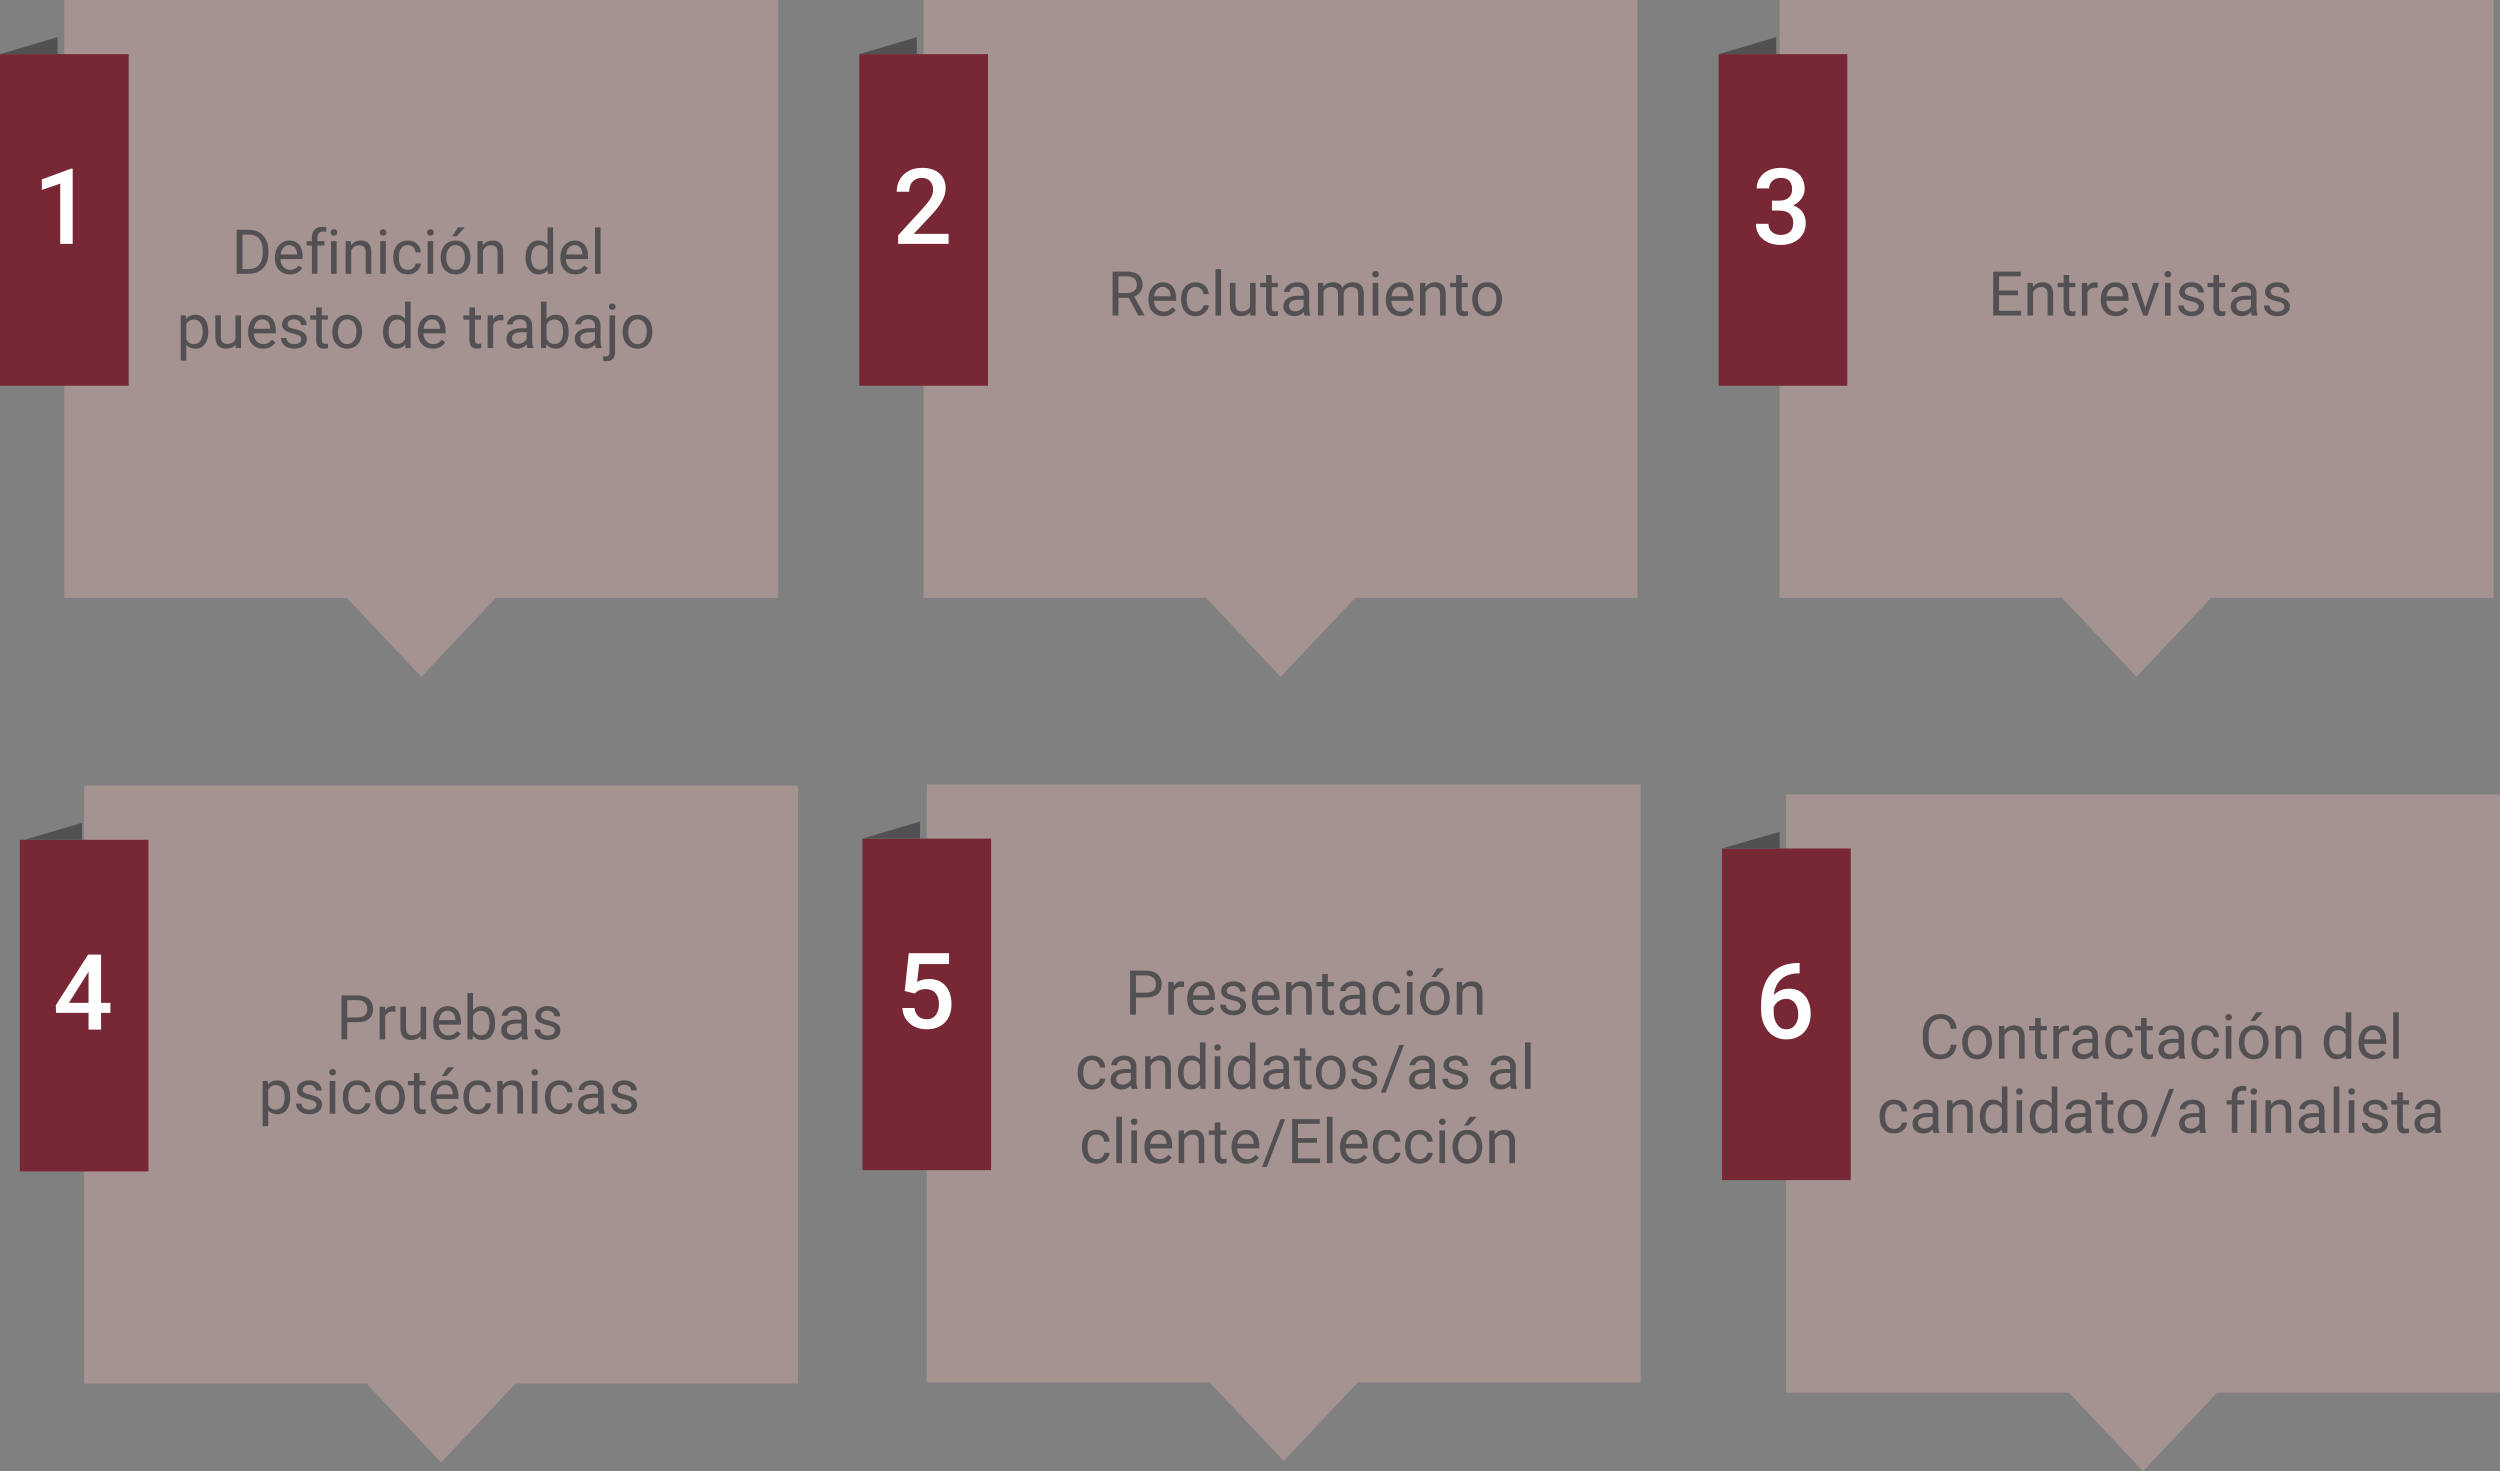 <?xml version="1.0" encoding="utf-8"?>
<!-- Generator: Adobe Illustrator 16.0.0, SVG Export Plug-In . SVG Version: 6.00 Build 0)  -->
<!DOCTYPE svg PUBLIC "-//W3C//DTD SVG 1.1//EN" "http://www.w3.org/Graphics/SVG/1.1/DTD/svg11.dtd">
<svg version="1.1" id="Capa_1" xmlns="http://www.w3.org/2000/svg" xmlns:xlink="http://www.w3.org/1999/xlink" x="0px" y="0px"
	 width="595.281px" height="350.304px" viewBox="0 245.794 595.281 350.304" enable-background="new 0 245.794 595.281 350.304"
	 xml:space="preserve">
<rect x="0" y="245.794" width="595.281" height="350.304" fill="#808080" stroke="none"/>
<g>
	<g opacity="0.5" enable-background="new    ">
		<polygon fill="#C9A5A4" points="100.318,406.951 117.774,388.464 117.996,388.169 185.316,388.169 185.316,245.794 15.32,245.794 
			15.32,388.169 82.641,388.169 82.862,388.464 		"/>
	</g>
	<g>
		<rect y="258.683" fill="#782834" width="30.641" height="78.958"/>
	</g>
	<g>
		<polygon fill="#525052" points="13.7,254.632 0,258.683 13.7,258.683 		"/>
	</g>
	<g>
		<rect x="7.513" y="284.757" fill="none" width="15.026" height="26.295"/>
	</g>
	<g enable-background="new    ">
		<path fill="#FFFFFF" d="M17.308,303.865h-2.968v-14.347l-4.379,1.493v-2.502l6.967-2.563h0.38V303.865z"/>
	</g>
	<g opacity="0.5" enable-background="new    ">
		<polygon fill="#C9A5A4" points="305.669,593.667 323.125,575.179 323.345,574.958 390.667,574.958 390.667,432.583 
			220.67,432.583 220.67,574.958 287.991,574.958 288.212,575.179 		"/>
	</g>
	<g>
		<rect x="205.35" y="445.472" fill="#782834" width="30.641" height="78.958"/>
	</g>
	<g>
		<polygon fill="#525052" points="219.05,441.422 205.35,445.472 219.05,445.472 		"/>
	</g>
	<g>
		<rect x="212.937" y="471.472" fill="none" width="15.025" height="26.295"/>
	</g>
	<g enable-background="new    ">
		<path fill="#FFFFFF" d="M215.417,481.771l0.969-9.003h9.592v2.576h-7.114l-0.49,4.268c0.826-0.474,1.758-0.711,2.796-0.711
			c1.701,0,3.023,0.544,3.968,1.631c0.944,1.088,1.417,2.552,1.417,4.392c0,1.815-0.523,3.261-1.57,4.336
			c-1.047,1.075-2.482,1.612-4.305,1.612c-1.635,0-2.991-0.464-4.066-1.392c-1.075-0.929-1.658-2.153-1.748-3.674h2.883
			c0.114,0.867,0.425,1.531,0.932,1.993c0.507,0.462,1.169,0.693,1.987,0.693c0.916,0,1.629-0.327,2.14-0.981
			c0.511-0.654,0.767-1.546,0.767-2.674c0-1.088-0.282-1.948-0.846-2.582c-0.564-0.634-1.341-0.95-2.331-0.95
			c-0.54,0-0.998,0.071-1.374,0.214c-0.376,0.144-0.785,0.424-1.227,0.841L215.417,481.771z"/>
	</g>
	<g opacity="0.5" enable-background="new    ">
		<polygon fill="#C9A5A4" points="304.931,406.951 322.388,388.464 322.609,388.169 389.929,388.169 389.929,245.794 
			219.934,245.794 219.934,388.169 287.255,388.169 287.476,388.464 		"/>
	</g>
	<g>
		<rect x="204.614" y="258.683" fill="#782834" width="30.641" height="78.958"/>
	</g>
	<g>
		<polygon fill="#525052" points="218.313,254.632 204.614,258.683 218.313,258.683 		"/>
	</g>
	<g>
		<rect x="212.126" y="284.757" fill="none" width="15.026" height="26.295"/>
	</g>
	<g enable-background="new    ">
		<path fill="#FFFFFF" d="M225.868,303.865H213.86v-2.048l5.949-6.488c0.858-0.957,1.47-1.756,1.833-2.398s0.546-1.286,0.546-1.932
			c0-0.851-0.239-1.538-0.717-2.061c-0.479-0.523-1.123-0.785-1.932-0.785c-0.965,0-1.713,0.294-2.244,0.883
			c-0.532,0.589-0.797,1.395-0.797,2.417h-2.98c0-1.087,0.247-2.067,0.742-2.938c0.495-0.871,1.202-1.547,2.122-2.03
			s1.981-0.724,3.183-0.724c1.733,0,3.101,0.435,4.103,1.306c1.001,0.871,1.502,2.075,1.502,3.612c0,0.892-0.251,1.826-0.754,2.803
			c-0.502,0.978-1.327,2.087-2.471,3.33l-4.367,4.673h8.292V303.865z"/>
	</g>
	<g opacity="0.5" enable-background="new    ">
		<polygon fill="#C9A5A4" points="508.736,406.951 526.191,388.464 526.414,388.169 593.734,388.169 593.734,245.794 
			423.738,245.794 423.738,388.169 491.058,388.169 491.279,388.464 		"/>
	</g>
	<g>
		<rect x="409.228" y="258.683" fill="#782834" width="30.641" height="78.958"/>
	</g>
	<g>
		<polygon fill="#525052" points="422.927,254.632 409.228,258.683 422.927,258.683 		"/>
	</g>
	<g>
		<rect x="416.74" y="284.757" fill="none" width="15.025" height="26.295"/>
	</g>
	<g enable-background="new    ">
		<path fill="#FFFFFF" d="M421.929,293.574h1.814c0.916-0.008,1.643-0.246,2.178-0.711c0.535-0.466,0.803-1.141,0.803-2.024
			c0-0.85-0.223-1.511-0.668-1.981s-1.127-0.705-2.043-0.705c-0.801,0-1.459,0.231-1.975,0.693
			c-0.514,0.462-0.771,1.065-0.771,1.809h-2.98c0-0.916,0.242-1.75,0.729-2.502s1.166-1.339,2.037-1.76
			c0.871-0.421,1.846-0.631,2.926-0.631c1.781,0,3.182,0.447,4.201,1.343c1.018,0.896,1.525,2.141,1.525,3.735
			c0,0.801-0.256,1.556-0.766,2.263c-0.512,0.707-1.172,1.241-1.98,1.601c0.98,0.335,1.727,0.863,2.238,1.582
			c0.51,0.72,0.766,1.578,0.766,2.576c0,1.603-0.549,2.878-1.648,3.827c-1.102,0.948-2.545,1.422-4.336,1.422
			c-1.719,0-3.125-0.458-4.221-1.374c-1.096-0.916-1.643-2.134-1.643-3.655h2.98c0,0.785,0.264,1.423,0.791,1.914
			s1.236,0.736,2.127,0.736c0.926,0,1.652-0.245,2.184-0.736s0.797-1.202,0.797-2.134c0-0.94-0.277-1.664-0.834-2.171
			c-0.555-0.507-1.381-0.76-2.477-0.76h-1.754V293.574z"/>
	</g>
	<g opacity="0.5" enable-background="new    ">
		<polygon fill="#C9A5A4" points="105.032,594.035 122.488,575.548 122.709,575.253 190.03,575.253 190.03,432.878 20.034,432.878 
			20.034,575.253 87.355,575.253 87.576,575.548 		"/>
	</g>
	<g>
		<rect x="4.714" y="445.767" fill="#782834" width="30.641" height="78.958"/>
	</g>
	<g>
		<polygon fill="#525052" points="19.519,441.717 5.819,445.767 19.519,445.767 		"/>
	</g>
	<g>
		<rect x="12.227" y="471.841" fill="none" width="15.026" height="26.295"/>
	</g>
	<g enable-background="new    ">
		<path fill="#FFFFFF" d="M24.062,484.583h2.22v2.393h-2.22v3.974h-2.98v-3.974h-7.715l-0.086-1.815l7.702-12.069h3.079V484.583z
			 M16.409,484.583h4.673v-7.457l-0.221,0.393L16.409,484.583z"/>
	</g>
	<g opacity="0.5" enable-background="new    ">
		<polygon fill="#C9A5A4" points="510.283,596.097 527.738,577.61 527.96,577.388 595.281,577.388 595.281,434.94 425.285,434.94 
			425.285,577.388 492.605,577.388 492.826,577.61 		"/>
	</g>
	<g>
		<rect x="410.039" y="447.83" fill="#782834" width="30.641" height="78.958"/>
	</g>
	<g>
		<polygon fill="#525052" points="423.738,443.852 410.039,447.83 423.738,447.83 		"/>
	</g>
	<g>
		<rect x="417.55" y="473.903" fill="none" width="15.025" height="26.295"/>
	</g>
	<g enable-background="new    ">
		<path fill="#FFFFFF" d="M428.515,475.098v2.466h-0.367c-1.668,0.024-3.002,0.482-3.998,1.373c-0.998,0.892-1.592,2.155-1.779,3.79
			c0.957-1.006,2.18-1.509,3.668-1.509c1.578,0,2.822,0.557,3.734,1.669c0.912,1.111,1.367,2.547,1.367,4.305
			c0,1.815-0.533,3.285-1.6,4.409c-1.068,1.125-2.469,1.687-4.201,1.687c-1.783,0-3.229-0.658-4.336-1.975s-1.662-3.042-1.662-5.176
			v-1.019c0-3.131,0.762-5.584,2.287-7.358s3.719-2.662,6.58-2.662H428.515z M425.314,483.623c-0.654,0-1.252,0.184-1.797,0.552
			c-0.543,0.368-0.941,0.858-1.195,1.472v0.908c0,1.324,0.277,2.378,0.834,3.158c0.557,0.781,1.275,1.171,2.158,1.171
			s1.582-0.331,2.098-0.993s0.773-1.533,0.773-2.612s-0.262-1.958-0.785-2.637S426.181,483.623,425.314,483.623z"/>
	</g>
	<g enable-background="new    ">
		<path fill="#525052" d="M268.771,316.698h-2.46v4.237h-1.388v-10.473h3.467c1.18,0,2.087,0.269,2.723,0.806
			c0.635,0.537,0.953,1.318,0.953,2.345c0,0.652-0.176,1.22-0.529,1.705s-0.843,0.847-1.471,1.086l2.46,4.445v0.086h-1.481
			L268.771,316.698z M266.312,315.569h2.122c0.686,0,1.231-0.178,1.636-0.533s0.608-0.831,0.608-1.427
			c0-0.648-0.193-1.146-0.579-1.491c-0.386-0.346-0.944-0.521-1.672-0.526h-2.115V315.569z"/>
		<path fill="#525052" d="M277.022,321.079c-1.055,0-1.914-0.347-2.575-1.04s-0.993-1.62-0.993-2.78v-0.244
			c0-0.772,0.147-1.461,0.442-2.068c0.295-0.606,0.707-1.081,1.237-1.424c0.53-0.343,1.104-0.515,1.723-0.515
			c1.012,0,1.798,0.333,2.359,1s0.841,1.621,0.841,2.863v0.554h-5.272c0.019,0.768,0.244,1.387,0.673,1.859
			c0.429,0.473,0.975,0.708,1.636,0.708c0.47,0,0.868-0.096,1.194-0.288s0.611-0.446,0.856-0.762l0.813,0.633
			C279.304,320.578,278.326,321.079,277.022,321.079z M276.856,314.102c-0.537,0-0.988,0.195-1.353,0.586
			c-0.364,0.391-0.59,0.939-0.676,1.644h3.898v-0.101c-0.039-0.676-0.221-1.2-0.547-1.572S277.413,314.102,276.856,314.102z"/>
		<path fill="#525052" d="M284.718,319.992c0.475,0,0.889-0.144,1.244-0.432c0.355-0.288,0.551-0.647,0.59-1.079h1.259
			c-0.024,0.446-0.178,0.87-0.46,1.273s-0.661,0.724-1.133,0.964s-0.972,0.36-1.5,0.36c-1.06,0-1.903-0.354-2.528-1.061
			c-0.626-0.708-0.939-1.675-0.939-2.902v-0.223c0-0.757,0.139-1.431,0.417-2.021c0.278-0.59,0.677-1.048,1.197-1.374
			c0.521-0.326,1.135-0.489,1.845-0.489c0.873,0,1.598,0.262,2.176,0.784c0.578,0.523,0.886,1.201,0.924,2.036h-1.259
			c-0.039-0.503-0.229-0.917-0.572-1.241s-0.766-0.485-1.27-0.485c-0.676,0-1.2,0.243-1.572,0.73s-0.558,1.19-0.558,2.111v0.252
			c0,0.896,0.185,1.587,0.554,2.071C283.505,319.75,284.032,319.992,284.718,319.992z"/>
		<path fill="#525052" d="M290.753,320.935h-1.331v-11.048h1.331V320.935z"/>
		<path fill="#525052" d="M297.687,320.165c-0.518,0.609-1.278,0.914-2.28,0.914c-0.83,0-1.461-0.241-1.896-0.723
			s-0.653-1.195-0.658-2.14v-5.064h1.331v5.028c0,1.18,0.479,1.77,1.438,1.77c1.017,0,1.692-0.379,2.028-1.137v-5.661h1.331v7.783
			h-1.266L297.687,320.165z"/>
		<path fill="#525052" d="M302.808,311.268v1.884h1.453v1.029h-1.453v4.833c0,0.312,0.064,0.546,0.195,0.702
			c0.129,0.156,0.35,0.234,0.66,0.234c0.154,0,0.365-0.029,0.635-0.086v1.073c-0.352,0.095-0.691,0.143-1.021,0.143
			c-0.596,0-1.043-0.18-1.346-0.54c-0.303-0.36-0.453-0.871-0.453-1.532v-4.826h-1.418v-1.029h1.418v-1.884H302.808z"/>
		<path fill="#525052" d="M310.619,320.935c-0.076-0.153-0.139-0.427-0.186-0.82c-0.619,0.643-1.357,0.964-2.217,0.964
			c-0.766,0-1.396-0.217-1.887-0.651c-0.492-0.434-0.738-0.984-0.738-1.65c0-0.811,0.309-1.44,0.924-1.888
			c0.617-0.448,1.484-0.673,2.602-0.673h1.295v-0.611c0-0.465-0.141-0.835-0.418-1.111c-0.277-0.275-0.688-0.414-1.23-0.414
			c-0.475,0-0.873,0.12-1.193,0.36c-0.322,0.24-0.482,0.53-0.482,0.87h-1.338c0-0.388,0.139-0.763,0.414-1.125
			c0.275-0.362,0.65-0.648,1.121-0.859c0.473-0.211,0.992-0.317,1.559-0.317c0.896,0,1.6,0.225,2.107,0.673s0.771,1.065,0.791,1.852
			v3.582c0,0.714,0.092,1.283,0.273,1.705v0.115H310.619z M308.412,319.921c0.416,0,0.813-0.108,1.186-0.324
			c0.375-0.216,0.646-0.496,0.814-0.841v-1.597h-1.043c-1.631,0-2.447,0.478-2.447,1.432c0,0.417,0.141,0.743,0.418,0.978
			S307.974,319.921,308.412,319.921z"/>
		<path fill="#525052" d="M315.08,313.152l0.035,0.863c0.57-0.671,1.34-1.007,2.309-1.007c1.09,0,1.83,0.417,2.223,1.252
			c0.26-0.374,0.596-0.676,1.012-0.906c0.414-0.23,0.904-0.346,1.471-0.346c1.707,0,2.574,0.904,2.604,2.712v5.215h-1.33v-5.136
			c0-0.556-0.129-0.972-0.383-1.248c-0.254-0.275-0.68-0.414-1.279-0.414c-0.494,0-0.904,0.147-1.23,0.442s-0.516,0.692-0.568,1.19
			v5.165h-1.338v-5.1c0-1.132-0.553-1.698-1.662-1.698c-0.871,0-1.469,0.372-1.791,1.115v5.683h-1.33v-7.783H315.08z"/>
		<path fill="#525052" d="M326.746,311.088c0-0.216,0.066-0.398,0.197-0.546c0.133-0.149,0.328-0.223,0.586-0.223
			c0.26,0,0.457,0.074,0.59,0.223c0.135,0.148,0.203,0.331,0.203,0.546s-0.068,0.396-0.203,0.54c-0.133,0.144-0.33,0.216-0.59,0.216
			c-0.258,0-0.453-0.072-0.586-0.216C326.812,311.483,326.746,311.303,326.746,311.088z M328.185,320.935h-1.332v-7.783h1.332
			V320.935z"/>
		<path fill="#525052" d="M333.542,321.079c-1.055,0-1.912-0.347-2.574-1.04s-0.992-1.62-0.992-2.78v-0.244
			c0-0.772,0.146-1.461,0.441-2.068c0.295-0.606,0.707-1.081,1.238-1.424c0.529-0.343,1.104-0.515,1.723-0.515
			c1.012,0,1.797,0.333,2.359,1c0.561,0.667,0.842,1.621,0.842,2.863v0.554h-5.273c0.02,0.768,0.244,1.387,0.672,1.859
			c0.43,0.473,0.975,0.708,1.637,0.708c0.471,0,0.869-0.096,1.195-0.288c0.324-0.192,0.611-0.446,0.855-0.762l0.813,0.633
			C335.826,320.578,334.847,321.079,333.542,321.079z M333.378,314.102c-0.537,0-0.988,0.195-1.354,0.586
			c-0.363,0.391-0.59,0.939-0.676,1.644h3.898v-0.101c-0.037-0.676-0.221-1.2-0.547-1.572S333.933,314.102,333.378,314.102z"/>
		<path fill="#525052" d="M339.376,313.152l0.043,0.978c0.596-0.748,1.373-1.122,2.332-1.122c1.645,0,2.473,0.928,2.488,2.784v5.143
			h-1.33v-5.15c-0.006-0.561-0.135-0.976-0.385-1.245c-0.252-0.269-0.645-0.403-1.178-0.403c-0.432,0-0.811,0.115-1.135,0.345
			c-0.326,0.23-0.582,0.532-0.764,0.906v5.546h-1.33v-7.783H339.376z"/>
		<path fill="#525052" d="M348.052,311.268v1.884h1.453v1.029h-1.453v4.833c0,0.312,0.064,0.546,0.193,0.702
			c0.129,0.156,0.35,0.234,0.662,0.234c0.154,0,0.365-0.029,0.633-0.086v1.073c-0.35,0.095-0.691,0.143-1.021,0.143
			c-0.594,0-1.043-0.18-1.346-0.54c-0.301-0.36-0.453-0.871-0.453-1.532v-4.826h-1.416v-1.029h1.416v-1.884H348.052z"/>
		<path fill="#525052" d="M350.562,316.971c0-0.762,0.15-1.448,0.449-2.057s0.717-1.079,1.252-1.41
			c0.535-0.331,1.145-0.497,1.83-0.497c1.061,0,1.918,0.367,2.572,1.101c0.654,0.734,0.98,1.709,0.98,2.928v0.093
			c0,0.758-0.145,1.438-0.434,2.04c-0.291,0.602-0.705,1.07-1.246,1.406c-0.539,0.336-1.158,0.504-1.859,0.504
			c-1.055,0-1.908-0.367-2.563-1.101c-0.656-0.734-0.982-1.705-0.982-2.913V316.971z M351.9,317.13c0,0.863,0.199,1.556,0.6,2.079
			c0.4,0.522,0.938,0.784,1.607,0.784c0.678,0,1.215-0.265,1.611-0.795c0.398-0.53,0.598-1.271,0.598-2.226
			c0-0.854-0.203-1.545-0.607-2.075c-0.406-0.53-0.943-0.794-1.615-0.794c-0.656,0-1.188,0.261-1.59,0.784
			C352.101,315.408,351.9,316.156,351.9,317.13z"/>
	</g>
	<g enable-background="new    ">
		<path fill="#525052" d="M56.348,310.991v-10.473h2.956c0.911,0,1.717,0.201,2.417,0.604c0.7,0.403,1.241,0.976,1.622,1.719
			c0.381,0.743,0.574,1.597,0.579,2.561v0.669c0,0.988-0.19,1.854-0.572,2.597s-0.925,1.314-1.633,1.712
			c-0.707,0.398-1.531,0.602-2.471,0.611H56.348z M57.729,301.648v8.214h1.453c1.064,0,1.893-0.331,2.485-0.993
			c0.592-0.663,0.888-1.605,0.888-2.83v-0.612c0-1.19-0.279-2.115-0.838-2.775c-0.559-0.66-1.351-0.995-2.377-1.004H57.729z"/>
		<path fill="#525052" d="M69.029,311.135c-1.055,0-1.914-0.347-2.575-1.04s-0.993-1.62-0.993-2.78v-0.244
			c0-0.772,0.147-1.461,0.442-2.068c0.295-0.606,0.707-1.081,1.237-1.424c0.53-0.343,1.104-0.515,1.723-0.515
			c1.012,0,1.798,0.333,2.359,1s0.841,1.621,0.841,2.863v0.554h-5.272c0.019,0.768,0.244,1.387,0.673,1.859
			c0.429,0.473,0.975,0.708,1.636,0.708c0.47,0,0.868-0.096,1.194-0.288s0.611-0.446,0.856-0.762l0.813,0.633
			C71.311,310.635,70.333,311.135,69.029,311.135z M68.863,304.158c-0.537,0-0.988,0.195-1.353,0.586
			c-0.364,0.391-0.59,0.939-0.676,1.644h3.898v-0.101c-0.039-0.676-0.221-1.2-0.547-1.572S69.419,304.158,68.863,304.158z"/>
		<path fill="#525052" d="M74.258,310.991v-6.754h-1.23v-1.029h1.23v-0.798c0-0.834,0.223-1.479,0.669-1.935
			s1.076-0.683,1.892-0.683c0.307,0,0.611,0.041,0.914,0.122l-0.072,1.072c-0.226-0.043-0.465-0.064-0.719-0.064
			c-0.432,0-0.765,0.126-1,0.378c-0.235,0.253-0.353,0.615-0.353,1.086v0.823h1.662v1.029h-1.662v6.754H74.258z"/>
		<path fill="#525052" d="M78.725,301.144c0-0.216,0.066-0.398,0.198-0.546c0.132-0.149,0.327-0.223,0.586-0.223
			c0.259,0,0.456,0.074,0.59,0.223c0.134,0.148,0.201,0.331,0.201,0.546s-0.067,0.396-0.201,0.54s-0.331,0.216-0.59,0.216
			c-0.259,0-0.455-0.072-0.586-0.216S78.725,301.36,78.725,301.144z M80.163,310.991h-1.331v-7.783h1.331V310.991z"/>
		<path fill="#525052" d="M83.551,303.209l0.043,0.978c0.594-0.748,1.371-1.122,2.331-1.122c1.645,0,2.474,0.928,2.488,2.784v5.143
			h-1.331v-5.15c-0.005-0.561-0.133-0.976-0.385-1.245c-0.251-0.269-0.644-0.403-1.176-0.403c-0.432,0-0.811,0.115-1.137,0.345
			c-0.326,0.23-0.58,0.532-0.762,0.906v5.546h-1.331v-7.783H83.551z"/>
		<path fill="#525052" d="M90.427,301.144c0-0.216,0.066-0.398,0.198-0.546c0.132-0.149,0.327-0.223,0.586-0.223
			c0.259,0,0.456,0.074,0.59,0.223c0.134,0.148,0.201,0.331,0.201,0.546s-0.067,0.396-0.201,0.54s-0.331,0.216-0.59,0.216
			c-0.259,0-0.455-0.072-0.586-0.216S90.427,301.36,90.427,301.144z M91.866,310.991h-1.331v-7.783h1.331V310.991z"/>
		<path fill="#525052" d="M97.117,310.049c0.475,0,0.889-0.144,1.244-0.432c0.355-0.288,0.551-0.647,0.59-1.079h1.259
			c-0.024,0.446-0.178,0.87-0.46,1.273s-0.661,0.724-1.133,0.964s-0.972,0.36-1.5,0.36c-1.06,0-1.903-0.354-2.528-1.061
			c-0.626-0.708-0.939-1.675-0.939-2.902v-0.223c0-0.757,0.139-1.431,0.417-2.021c0.278-0.59,0.677-1.048,1.197-1.374
			c0.521-0.326,1.135-0.489,1.845-0.489c0.873,0,1.598,0.262,2.176,0.784c0.578,0.523,0.886,1.201,0.924,2.036h-1.259
			c-0.039-0.503-0.229-0.917-0.572-1.241s-0.766-0.485-1.27-0.485c-0.676,0-1.2,0.243-1.572,0.73s-0.558,1.19-0.558,2.111v0.252
			c0,0.896,0.185,1.587,0.554,2.071C95.903,309.807,96.431,310.049,97.117,310.049z"/>
		<path fill="#525052" d="M101.713,301.144c0-0.216,0.066-0.398,0.198-0.546c0.132-0.149,0.327-0.223,0.586-0.223
			c0.259,0,0.456,0.074,0.59,0.223c0.134,0.148,0.201,0.331,0.201,0.546s-0.067,0.396-0.201,0.54s-0.331,0.216-0.59,0.216
			c-0.259,0-0.455-0.072-0.586-0.216S101.713,301.36,101.713,301.144z M103.151,310.991h-1.331v-7.783h1.331V310.991z"/>
		<path fill="#525052" d="M104.928,307.028c0-0.762,0.149-1.448,0.449-2.057s0.717-1.079,1.251-1.41
			c0.535-0.331,1.145-0.497,1.831-0.497c1.06,0,1.917,0.367,2.572,1.101c0.654,0.734,0.982,1.709,0.982,2.928v0.093
			c0,0.758-0.146,1.438-0.436,2.04c-0.29,0.602-0.705,1.07-1.244,1.406c-0.54,0.336-1.159,0.504-1.859,0.504
			c-1.055,0-1.91-0.367-2.564-1.101c-0.654-0.734-0.981-1.705-0.981-2.913V307.028z M106.266,307.186c0,0.863,0.2,1.556,0.601,2.079
			c0.4,0.522,0.936,0.784,1.607,0.784c0.676,0,1.213-0.265,1.611-0.795c0.398-0.53,0.597-1.271,0.597-2.226
			c0-0.854-0.203-1.545-0.607-2.075c-0.405-0.53-0.944-0.794-1.615-0.794c-0.657,0-1.187,0.261-1.589,0.784
			C106.467,305.465,106.266,306.213,106.266,307.186z M109.064,299.943h1.611l-1.928,2.115l-1.072-0.003L109.064,299.943z"/>
		<path fill="#525052" d="M114.94,303.209l0.043,0.978c0.594-0.748,1.371-1.122,2.331-1.122c1.645,0,2.474,0.928,2.488,2.784v5.143
			h-1.331v-5.15c-0.005-0.561-0.133-0.976-0.385-1.245c-0.251-0.269-0.644-0.403-1.176-0.403c-0.432,0-0.811,0.115-1.137,0.345
			c-0.326,0.23-0.58,0.532-0.762,0.906v5.546h-1.331v-7.783H114.94z"/>
		<path fill="#525052" d="M125.133,307.035c0-1.194,0.283-2.154,0.849-2.881c0.565-0.727,1.307-1.09,2.223-1.09
			c0.911,0,1.633,0.312,2.165,0.935v-4.057h1.331v11.048h-1.223l-0.065-0.834c-0.532,0.652-1.273,0.979-2.223,0.979
			c-0.901,0-1.636-0.369-2.205-1.108c-0.568-0.738-0.853-1.702-0.853-2.892V307.035z M126.464,307.186
			c0,0.882,0.182,1.573,0.546,2.072s0.868,0.748,1.511,0.748c0.844,0,1.46-0.379,1.849-1.137v-3.575
			c-0.398-0.734-1.01-1.101-1.834-1.101c-0.652,0-1.161,0.252-1.525,0.755S126.464,306.198,126.464,307.186z"/>
		<path fill="#525052" d="M136.994,311.135c-1.055,0-1.914-0.347-2.575-1.04s-0.993-1.62-0.993-2.78v-0.244
			c0-0.772,0.147-1.461,0.442-2.068c0.295-0.606,0.707-1.081,1.237-1.424c0.53-0.343,1.104-0.515,1.723-0.515
			c1.012,0,1.798,0.333,2.359,1s0.841,1.621,0.841,2.863v0.554h-5.272c0.019,0.768,0.244,1.387,0.673,1.859
			c0.429,0.473,0.975,0.708,1.636,0.708c0.47,0,0.868-0.096,1.194-0.288s0.611-0.446,0.856-0.762l0.813,0.633
			C139.276,310.635,138.298,311.135,136.994,311.135z M136.829,304.158c-0.537,0-0.988,0.195-1.353,0.586
			c-0.364,0.391-0.59,0.939-0.676,1.644h3.898v-0.101c-0.039-0.676-0.221-1.2-0.547-1.572S137.385,304.158,136.829,304.158z"/>
		<path fill="#525052" d="M143.014,310.991h-1.331v-11.048h1.331V310.991z"/>
	</g>
	<g enable-background="new    ">
		<path fill="#525052" d="M49.603,324.864c0,1.185-0.271,2.139-0.813,2.863s-1.276,1.086-2.201,1.086
			c-0.945,0-1.688-0.3-2.229-0.899v3.748h-1.331v-10.775h1.216l0.064,0.863c0.542-0.671,1.295-1.007,2.259-1.007
			c0.935,0,1.675,0.353,2.219,1.058c0.544,0.705,0.816,1.686,0.816,2.942V324.864z M48.272,324.713c0-0.877-0.187-1.57-0.561-2.079
			s-0.887-0.763-1.539-0.763c-0.806,0-1.41,0.357-1.813,1.072v3.719c0.398,0.71,1.007,1.064,1.827,1.064
			c0.638,0,1.145-0.253,1.521-0.759S48.272,325.71,48.272,324.713z"/>
		<path fill="#525052" d="M56.098,327.899c-0.518,0.609-1.278,0.914-2.28,0.914c-0.83,0-1.461-0.241-1.896-0.723
			s-0.653-1.195-0.658-2.14v-5.064h1.331v5.028c0,1.18,0.479,1.77,1.438,1.77c1.017,0,1.692-0.379,2.028-1.137v-5.661h1.331v7.783
			h-1.266L56.098,327.899z"/>
		<path fill="#525052" d="M62.644,328.813c-1.055,0-1.914-0.347-2.575-1.04s-0.993-1.62-0.993-2.78v-0.244
			c0-0.772,0.147-1.461,0.442-2.068c0.295-0.606,0.707-1.081,1.237-1.424c0.53-0.343,1.104-0.515,1.723-0.515
			c1.012,0,1.798,0.333,2.359,1s0.841,1.621,0.841,2.863v0.554h-5.272c0.019,0.768,0.244,1.387,0.673,1.859
			c0.429,0.473,0.975,0.708,1.636,0.708c0.47,0,0.868-0.096,1.194-0.288s0.611-0.446,0.856-0.762l0.813,0.633
			C64.926,328.312,63.948,328.813,62.644,328.813z M62.478,321.836c-0.537,0-0.988,0.195-1.353,0.586
			c-0.364,0.391-0.59,0.939-0.676,1.644h3.898v-0.101c-0.039-0.676-0.221-1.2-0.547-1.572S63.034,321.836,62.478,321.836z"/>
		<path fill="#525052" d="M71.75,326.604c0-0.359-0.136-0.639-0.406-0.838c-0.271-0.199-0.744-0.371-1.417-0.514
			c-0.674-0.144-1.208-0.316-1.604-0.518c-0.396-0.201-0.688-0.441-0.878-0.719c-0.189-0.278-0.284-0.609-0.284-0.993
			c0-0.638,0.27-1.177,0.81-1.618c0.54-0.441,1.229-0.662,2.068-0.662c0.882,0,1.598,0.228,2.147,0.684
			c0.549,0.456,0.824,1.038,0.824,1.748H71.67c0-0.365-0.155-0.679-0.464-0.942c-0.31-0.264-0.699-0.396-1.169-0.396
			c-0.484,0-0.863,0.105-1.137,0.316c-0.273,0.211-0.41,0.487-0.41,0.827c0,0.321,0.127,0.563,0.381,0.727
			c0.254,0.163,0.713,0.319,1.377,0.467c0.665,0.149,1.203,0.326,1.615,0.532c0.412,0.207,0.718,0.455,0.917,0.745
			c0.199,0.29,0.298,0.644,0.298,1.061c0,0.695-0.278,1.252-0.834,1.672c-0.556,0.419-1.278,0.629-2.165,0.629
			c-0.623,0-1.175-0.11-1.654-0.331s-0.855-0.529-1.125-0.924c-0.271-0.396-0.407-0.824-0.407-1.284h1.331
			c0.024,0.446,0.202,0.799,0.536,1.061c0.333,0.262,0.773,0.392,1.32,0.392c0.503,0,0.908-0.102,1.212-0.306
			C71.597,327.217,71.75,326.945,71.75,326.604z"/>
		<path fill="#525052" d="M76.619,319.002v1.884h1.453v1.029h-1.453v4.833c0,0.312,0.064,0.546,0.194,0.702
			c0.129,0.156,0.35,0.234,0.662,0.234c0.153,0,0.364-0.029,0.633-0.086v1.073c-0.35,0.095-0.69,0.143-1.021,0.143
			c-0.594,0-1.043-0.18-1.345-0.54c-0.302-0.36-0.453-0.871-0.453-1.532v-4.826h-1.417v-1.029h1.417v-1.884H76.619z"/>
		<path fill="#525052" d="M79.13,324.705c0-0.762,0.149-1.448,0.449-2.057s0.717-1.079,1.251-1.41
			c0.535-0.331,1.145-0.497,1.831-0.497c1.06,0,1.917,0.367,2.572,1.101c0.654,0.734,0.982,1.709,0.982,2.928v0.093
			c0,0.758-0.146,1.438-0.436,2.04c-0.29,0.602-0.705,1.07-1.244,1.406c-0.54,0.336-1.159,0.504-1.859,0.504
			c-1.055,0-1.91-0.367-2.564-1.101c-0.654-0.734-0.981-1.705-0.981-2.913V324.705z M80.467,324.864c0,0.863,0.2,1.556,0.601,2.079
			c0.4,0.522,0.936,0.784,1.607,0.784c0.676,0,1.213-0.265,1.611-0.795c0.398-0.53,0.597-1.271,0.597-2.226
			c0-0.854-0.203-1.545-0.607-2.075c-0.405-0.53-0.944-0.794-1.615-0.794c-0.657,0-1.187,0.261-1.589,0.784
			C80.669,323.142,80.467,323.89,80.467,324.864z"/>
		<path fill="#525052" d="M91.206,324.713c0-1.194,0.283-2.154,0.849-2.881c0.565-0.727,1.307-1.09,2.223-1.09
			c0.911,0,1.633,0.312,2.165,0.935v-4.057h1.331v11.048h-1.223l-0.065-0.834c-0.532,0.652-1.273,0.979-2.223,0.979
			c-0.901,0-1.636-0.369-2.205-1.108c-0.568-0.738-0.853-1.702-0.853-2.892V324.713z M92.537,324.864
			c0,0.882,0.182,1.573,0.546,2.072s0.868,0.748,1.511,0.748c0.844,0,1.46-0.379,1.849-1.137v-3.575
			c-0.398-0.734-1.01-1.101-1.834-1.101c-0.652,0-1.161,0.252-1.525,0.755S92.537,323.876,92.537,324.864z"/>
		<path fill="#525052" d="M103.068,328.813c-1.055,0-1.914-0.347-2.575-1.04s-0.993-1.62-0.993-2.78v-0.244
			c0-0.772,0.147-1.461,0.442-2.068c0.295-0.606,0.707-1.081,1.237-1.424c0.53-0.343,1.104-0.515,1.723-0.515
			c1.012,0,1.798,0.333,2.359,1s0.841,1.621,0.841,2.863v0.554h-5.272c0.019,0.768,0.244,1.387,0.673,1.859
			c0.429,0.473,0.975,0.708,1.636,0.708c0.47,0,0.868-0.096,1.194-0.288s0.611-0.446,0.856-0.762l0.813,0.633
			C105.35,328.312,104.372,328.813,103.068,328.813z M102.902,321.836c-0.537,0-0.988,0.195-1.353,0.586
			c-0.364,0.391-0.59,0.939-0.676,1.644h3.898v-0.101c-0.039-0.676-0.221-1.2-0.547-1.572S103.458,321.836,102.902,321.836z"/>
		<path fill="#525052" d="M113.094,319.002v1.884h1.453v1.029h-1.453v4.833c0,0.312,0.064,0.546,0.194,0.702
			c0.129,0.156,0.35,0.234,0.662,0.234c0.153,0,0.364-0.029,0.633-0.086v1.073c-0.35,0.095-0.69,0.143-1.021,0.143
			c-0.594,0-1.043-0.18-1.345-0.54c-0.302-0.36-0.453-0.871-0.453-1.532v-4.826h-1.417v-1.029h1.417v-1.884H113.094z"/>
		<path fill="#525052" d="M119.863,322.08c-0.202-0.033-0.42-0.05-0.655-0.05c-0.873,0-1.465,0.372-1.776,1.115v5.524h-1.331v-7.783
			h1.295l0.021,0.899c0.437-0.695,1.055-1.043,1.856-1.043c0.259,0,0.456,0.034,0.59,0.101V322.08z"/>
		<path fill="#525052" d="M125.603,328.669c-0.077-0.153-0.139-0.427-0.187-0.82c-0.619,0.643-1.357,0.964-2.215,0.964
			c-0.768,0-1.397-0.217-1.888-0.651c-0.492-0.434-0.737-0.984-0.737-1.65c0-0.811,0.308-1.44,0.924-1.888
			c0.616-0.448,1.483-0.673,2.6-0.673h1.294v-0.611c0-0.465-0.139-0.835-0.417-1.111c-0.278-0.275-0.688-0.414-1.23-0.414
			c-0.475,0-0.873,0.12-1.194,0.36s-0.482,0.53-0.482,0.87h-1.338c0-0.388,0.138-0.763,0.414-1.125
			c0.275-0.362,0.649-0.648,1.122-0.859c0.472-0.211,0.991-0.317,1.557-0.317c0.896,0,1.599,0.225,2.107,0.673
			s0.772,1.065,0.792,1.852v3.582c0,0.714,0.091,1.283,0.273,1.705v0.115H125.603z M123.395,327.655
			c0.417,0,0.813-0.108,1.187-0.324s0.645-0.496,0.813-0.841v-1.597h-1.043c-1.63,0-2.445,0.478-2.445,1.432
			c0,0.417,0.139,0.743,0.417,0.978C122.601,327.537,122.958,327.655,123.395,327.655z"/>
		<path fill="#525052" d="M135.399,324.864c0,1.189-0.273,2.145-0.82,2.867c-0.547,0.722-1.281,1.083-2.201,1.083
			c-0.983,0-1.743-0.348-2.28-1.043l-0.064,0.899h-1.223V317.62h1.331v4.122c0.537-0.667,1.278-1,2.222-1
			c0.945,0,1.687,0.357,2.227,1.072c0.54,0.715,0.809,1.693,0.809,2.935V324.864z M134.069,324.713c0-0.906-0.175-1.606-0.525-2.101
			c-0.35-0.494-0.854-0.741-1.51-0.741c-0.877,0-1.508,0.408-1.892,1.223v3.367c0.407,0.815,1.043,1.223,1.906,1.223
			c0.638,0,1.134-0.247,1.489-0.741C133.891,326.448,134.069,325.705,134.069,324.713z"/>
		<path fill="#525052" d="M141.88,328.669c-0.077-0.153-0.139-0.427-0.187-0.82c-0.619,0.643-1.357,0.964-2.215,0.964
			c-0.768,0-1.397-0.217-1.888-0.651c-0.492-0.434-0.737-0.984-0.737-1.65c0-0.811,0.308-1.44,0.924-1.888
			c0.616-0.448,1.483-0.673,2.6-0.673h1.294v-0.611c0-0.465-0.139-0.835-0.417-1.111c-0.278-0.275-0.688-0.414-1.23-0.414
			c-0.475,0-0.873,0.12-1.194,0.36s-0.482,0.53-0.482,0.87h-1.338c0-0.388,0.138-0.763,0.414-1.125
			c0.275-0.362,0.649-0.648,1.122-0.859c0.472-0.211,0.991-0.317,1.557-0.317c0.896,0,1.599,0.225,2.107,0.673
			s0.772,1.065,0.792,1.852v3.582c0,0.714,0.091,1.283,0.273,1.705v0.115H141.88z M139.672,327.655c0.417,0,0.813-0.108,1.187-0.324
			s0.645-0.496,0.813-0.841v-1.597h-1.043c-1.63,0-2.445,0.478-2.445,1.432c0,0.417,0.139,0.743,0.417,0.978
			C138.878,327.537,139.235,327.655,139.672,327.655z"/>
		<path fill="#525052" d="M146.462,320.886v8.682c0,1.496-0.679,2.244-2.036,2.244c-0.292,0-0.563-0.042-0.813-0.128v-1.058
			c0.154,0.038,0.355,0.058,0.604,0.058c0.297,0,0.524-0.081,0.68-0.241s0.234-0.44,0.234-0.839v-8.717H146.462z M144.995,318.822
			c0-0.211,0.066-0.392,0.198-0.543s0.325-0.227,0.579-0.227c0.259,0,0.456,0.074,0.59,0.223c0.134,0.148,0.201,0.331,0.201,0.546
			s-0.067,0.396-0.201,0.54s-0.331,0.216-0.59,0.216c-0.259,0-0.453-0.072-0.583-0.216
			C145.059,319.217,144.995,319.037,144.995,318.822z"/>
		<path fill="#525052" d="M148.253,324.705c0-0.762,0.149-1.448,0.449-2.057s0.717-1.079,1.251-1.41
			c0.535-0.331,1.145-0.497,1.831-0.497c1.06,0,1.917,0.367,2.572,1.101c0.654,0.734,0.982,1.709,0.982,2.928v0.093
			c0,0.758-0.146,1.438-0.436,2.04c-0.29,0.602-0.705,1.07-1.244,1.406c-0.54,0.336-1.159,0.504-1.859,0.504
			c-1.055,0-1.91-0.367-2.564-1.101c-0.654-0.734-0.981-1.705-0.981-2.913V324.705z M149.591,324.864c0,0.863,0.2,1.556,0.601,2.079
			c0.4,0.522,0.936,0.784,1.607,0.784c0.676,0,1.213-0.265,1.611-0.795c0.398-0.53,0.597-1.271,0.597-2.226
			c0-0.854-0.203-1.545-0.607-2.075c-0.405-0.53-0.944-0.794-1.615-0.794c-0.657,0-1.187,0.261-1.589,0.784
			C149.792,323.142,149.591,323.89,149.591,324.864z"/>
	</g>
	<g enable-background="new    ">
		<path fill="#525052" d="M480.525,316.094h-4.539v3.711h5.271v1.129h-6.652v-10.473h6.58v1.129h-5.199v3.374h4.539V316.094z"/>
		<path fill="#525052" d="M484.027,313.152l0.043,0.978c0.594-0.748,1.371-1.122,2.33-1.122c1.645,0,2.475,0.928,2.488,2.784v5.143
			h-1.33v-5.15c-0.004-0.561-0.133-0.976-0.385-1.245s-0.645-0.403-1.176-0.403c-0.432,0-0.811,0.115-1.137,0.345
			c-0.326,0.23-0.58,0.532-0.762,0.906v5.546h-1.332v-7.783H484.027z"/>
		<path fill="#525052" d="M492.701,311.268v1.884h1.453v1.029h-1.453v4.833c0,0.312,0.064,0.546,0.195,0.702
			c0.129,0.156,0.35,0.234,0.66,0.234c0.154,0,0.365-0.029,0.635-0.086v1.073c-0.352,0.095-0.691,0.143-1.021,0.143
			c-0.596,0-1.043-0.18-1.346-0.54c-0.303-0.36-0.453-0.871-0.453-1.532v-4.826h-1.418v-1.029h1.418v-1.884H492.701z"/>
		<path fill="#525052" d="M499.47,314.346c-0.201-0.033-0.42-0.05-0.654-0.05c-0.873,0-1.465,0.372-1.777,1.115v5.524h-1.33v-7.783
			h1.295l0.021,0.899c0.436-0.695,1.055-1.043,1.855-1.043c0.26,0,0.455,0.034,0.59,0.101V314.346z"/>
		<path fill="#525052" d="M503.785,321.079c-1.055,0-1.912-0.347-2.574-1.04s-0.992-1.62-0.992-2.78v-0.244
			c0-0.772,0.146-1.461,0.441-2.068c0.295-0.606,0.707-1.081,1.238-1.424c0.529-0.343,1.104-0.515,1.723-0.515
			c1.012,0,1.797,0.333,2.359,1c0.561,0.667,0.842,1.621,0.842,2.863v0.554h-5.273c0.02,0.768,0.244,1.387,0.672,1.859
			c0.43,0.473,0.975,0.708,1.637,0.708c0.471,0,0.869-0.096,1.195-0.288c0.324-0.192,0.611-0.446,0.855-0.762l0.813,0.633
			C506.068,320.578,505.089,321.079,503.785,321.079z M503.621,314.102c-0.537,0-0.988,0.195-1.354,0.586
			c-0.363,0.391-0.59,0.939-0.676,1.644h3.898v-0.101c-0.037-0.676-0.221-1.2-0.547-1.572S504.175,314.102,503.621,314.102z"/>
		<path fill="#525052" d="M510.835,319.13l1.928-5.978h1.359l-2.791,7.783h-1.016l-2.818-7.783h1.359L510.835,319.13z"/>
		<path fill="#525052" d="M515.41,311.088c0-0.216,0.066-0.398,0.197-0.546c0.133-0.149,0.328-0.223,0.586-0.223
			c0.26,0,0.457,0.074,0.59,0.223c0.135,0.148,0.203,0.331,0.203,0.546s-0.068,0.396-0.203,0.54c-0.133,0.144-0.33,0.216-0.59,0.216
			c-0.258,0-0.453-0.072-0.586-0.216C515.476,311.483,515.41,311.303,515.41,311.088z M516.849,320.935h-1.332v-7.783h1.332V320.935
			z"/>
		<path fill="#525052" d="M523.507,318.87c0-0.359-0.135-0.639-0.406-0.838c-0.27-0.199-0.742-0.371-1.416-0.514
			c-0.674-0.144-1.209-0.316-1.604-0.518c-0.396-0.201-0.689-0.441-0.879-0.719c-0.189-0.278-0.283-0.609-0.283-0.993
			c0-0.638,0.27-1.177,0.809-1.618c0.539-0.441,1.229-0.662,2.068-0.662c0.883,0,1.598,0.228,2.146,0.684s0.824,1.038,0.824,1.748
			h-1.338c0-0.365-0.154-0.679-0.465-0.942c-0.309-0.264-0.697-0.396-1.168-0.396c-0.484,0-0.863,0.105-1.137,0.316
			s-0.41,0.487-0.41,0.827c0,0.321,0.127,0.563,0.381,0.727s0.715,0.319,1.379,0.467c0.664,0.149,1.201,0.326,1.613,0.532
			c0.414,0.207,0.719,0.455,0.918,0.745s0.299,0.644,0.299,1.061c0,0.695-0.279,1.252-0.834,1.672
			c-0.557,0.419-1.279,0.629-2.166,0.629c-0.623,0-1.174-0.11-1.654-0.331c-0.479-0.221-0.855-0.529-1.125-0.924
			c-0.271-0.396-0.406-0.824-0.406-1.284h1.33c0.023,0.446,0.203,0.799,0.535,1.061c0.334,0.262,0.773,0.392,1.32,0.392
			c0.504,0,0.908-0.102,1.213-0.306C523.355,319.483,523.507,319.211,523.507,318.87z"/>
		<path fill="#525052" d="M528.378,311.268v1.884h1.453v1.029h-1.453v4.833c0,0.312,0.064,0.546,0.193,0.702
			c0.129,0.156,0.35,0.234,0.662,0.234c0.154,0,0.365-0.029,0.633-0.086v1.073c-0.35,0.095-0.691,0.143-1.021,0.143
			c-0.594,0-1.043-0.18-1.346-0.54c-0.301-0.36-0.453-0.871-0.453-1.532v-4.826h-1.416v-1.029h1.416v-1.884H528.378z"/>
		<path fill="#525052" d="M536.189,320.935c-0.076-0.153-0.139-0.427-0.186-0.82c-0.619,0.643-1.357,0.964-2.217,0.964
			c-0.766,0-1.396-0.217-1.887-0.651c-0.492-0.434-0.738-0.984-0.738-1.65c0-0.811,0.309-1.44,0.924-1.888
			c0.617-0.448,1.484-0.673,2.602-0.673h1.295v-0.611c0-0.465-0.141-0.835-0.418-1.111c-0.277-0.275-0.688-0.414-1.23-0.414
			c-0.475,0-0.873,0.12-1.193,0.36c-0.322,0.24-0.482,0.53-0.482,0.87h-1.338c0-0.388,0.139-0.763,0.414-1.125
			c0.275-0.362,0.65-0.648,1.121-0.859c0.473-0.211,0.992-0.317,1.559-0.317c0.896,0,1.6,0.225,2.107,0.673s0.771,1.065,0.791,1.852
			v3.582c0,0.714,0.092,1.283,0.273,1.705v0.115H536.189z M533.982,319.921c0.416,0,0.813-0.108,1.186-0.324
			c0.375-0.216,0.646-0.496,0.814-0.841v-1.597h-1.043c-1.631,0-2.447,0.478-2.447,1.432c0,0.417,0.141,0.743,0.418,0.978
			S533.544,319.921,533.982,319.921z"/>
		<path fill="#525052" d="M543.929,318.87c0-0.359-0.135-0.639-0.406-0.838c-0.271-0.199-0.744-0.371-1.418-0.514
			c-0.674-0.144-1.207-0.316-1.604-0.518c-0.395-0.201-0.688-0.441-0.877-0.719c-0.189-0.278-0.285-0.609-0.285-0.993
			c0-0.638,0.27-1.177,0.811-1.618c0.539-0.441,1.229-0.662,2.066-0.662c0.883,0,1.6,0.228,2.148,0.684s0.822,1.038,0.822,1.748
			h-1.338c0-0.365-0.154-0.679-0.463-0.942s-0.699-0.396-1.17-0.396c-0.484,0-0.861,0.105-1.135,0.316s-0.41,0.487-0.41,0.827
			c0,0.321,0.127,0.563,0.381,0.727s0.713,0.319,1.377,0.467c0.664,0.149,1.203,0.326,1.615,0.532
			c0.412,0.207,0.719,0.455,0.916,0.745c0.199,0.29,0.299,0.644,0.299,1.061c0,0.695-0.277,1.252-0.834,1.672
			c-0.557,0.419-1.277,0.629-2.164,0.629c-0.625,0-1.176-0.11-1.654-0.331c-0.48-0.221-0.855-0.529-1.127-0.924
			s-0.406-0.824-0.406-1.284h1.33c0.025,0.446,0.203,0.799,0.537,1.061c0.332,0.262,0.773,0.392,1.32,0.392
			c0.502,0,0.906-0.102,1.211-0.306C543.777,319.483,543.929,319.211,543.929,318.87z"/>
	</g>
	<g enable-background="new    ">
		<path fill="#525052" d="M270.476,483.296v4.1h-1.381v-10.473h3.862c1.146,0,2.044,0.292,2.693,0.877
			c0.649,0.586,0.975,1.359,0.975,2.323c0,1.018-0.317,1.8-0.953,2.349c-0.635,0.55-1.545,0.824-2.729,0.824H270.476z
			 M270.476,482.166h2.481c0.738,0,1.304-0.174,1.697-0.522c0.394-0.348,0.59-0.852,0.59-1.509c0-0.625-0.196-1.124-0.59-1.499
			s-0.933-0.569-1.618-0.584h-2.561V482.166z"/>
		<path fill="#525052" d="M281.941,480.806c-0.201-0.033-0.42-0.05-0.654-0.05c-0.873,0-1.465,0.371-1.776,1.114v5.524h-1.331
			v-7.782h1.295l0.021,0.898c0.437-0.695,1.055-1.043,1.855-1.043c0.259,0,0.456,0.034,0.59,0.101V480.806z"/>
		<path fill="#525052" d="M286.257,487.539c-1.056,0-1.914-0.346-2.575-1.039c-0.662-0.693-0.993-1.619-0.993-2.78v-0.244
			c0-0.772,0.147-1.462,0.442-2.068s0.707-1.081,1.237-1.424s1.104-0.515,1.723-0.515c1.012,0,1.799,0.334,2.359,1
			c0.562,0.667,0.842,1.621,0.842,2.862v0.555h-5.272c0.019,0.767,0.243,1.387,0.673,1.859c0.429,0.472,0.975,0.708,1.636,0.708
			c0.47,0,0.868-0.096,1.194-0.288c0.326-0.191,0.611-0.445,0.855-0.762l0.813,0.633
			C288.54,487.038,287.561,487.539,286.257,487.539z M286.091,480.562c-0.537,0-0.987,0.195-1.353,0.586
			c-0.364,0.391-0.59,0.938-0.676,1.644h3.898v-0.101c-0.038-0.676-0.221-1.2-0.547-1.571
			C287.088,480.748,286.648,480.562,286.091,480.562z"/>
		<path fill="#525052" d="M295.363,485.331c0-0.359-0.136-0.639-0.406-0.838s-0.743-0.37-1.417-0.515
			c-0.674-0.144-1.208-0.316-1.604-0.518c-0.396-0.201-0.688-0.441-0.878-0.719c-0.189-0.278-0.284-0.609-0.284-0.993
			c0-0.638,0.27-1.177,0.81-1.618c0.539-0.441,1.229-0.662,2.067-0.662c0.883,0,1.598,0.228,2.147,0.684
			c0.549,0.455,0.823,1.038,0.823,1.748h-1.338c0-0.364-0.154-0.679-0.464-0.942s-0.699-0.396-1.169-0.396
			c-0.484,0-0.863,0.105-1.137,0.316c-0.272,0.211-0.409,0.486-0.409,0.827c0,0.321,0.127,0.563,0.381,0.727
			s0.713,0.318,1.377,0.468c0.665,0.148,1.203,0.326,1.615,0.532s0.718,0.454,0.917,0.744s0.299,0.644,0.299,1.061
			c0,0.695-0.278,1.253-0.835,1.673c-0.556,0.42-1.277,0.629-2.165,0.629c-0.623,0-1.175-0.11-1.654-0.331
			c-0.479-0.22-0.854-0.528-1.125-0.924c-0.271-0.396-0.407-0.823-0.407-1.284h1.331c0.024,0.446,0.202,0.8,0.536,1.062
			c0.333,0.261,0.773,0.392,1.319,0.392c0.504,0,0.908-0.102,1.212-0.306C295.21,485.943,295.363,485.672,295.363,485.331z"/>
		<path fill="#525052" d="M301.657,487.539c-1.055,0-1.913-0.346-2.575-1.039c-0.661-0.693-0.992-1.619-0.992-2.78v-0.244
			c0-0.772,0.147-1.462,0.442-2.068s0.707-1.081,1.237-1.424c0.529-0.343,1.104-0.515,1.723-0.515c1.012,0,1.798,0.334,2.359,1
			c0.561,0.667,0.842,1.621,0.842,2.862v0.555h-5.272c0.019,0.767,0.243,1.387,0.672,1.859c0.43,0.472,0.975,0.708,1.637,0.708
			c0.47,0,0.868-0.096,1.194-0.288c0.325-0.191,0.611-0.445,0.855-0.762l0.813,0.633
			C303.94,487.038,302.961,487.539,301.657,487.539z M301.492,480.562c-0.537,0-0.988,0.195-1.353,0.586s-0.59,0.938-0.676,1.644
			h3.898v-0.101c-0.038-0.676-0.221-1.2-0.547-1.571C302.489,480.748,302.047,480.562,301.492,480.562z"/>
		<path fill="#525052" d="M307.491,479.613l0.043,0.978c0.595-0.748,1.372-1.122,2.331-1.122c1.645,0,2.474,0.928,2.488,2.784v5.143
			h-1.33v-5.15c-0.005-0.561-0.134-0.976-0.385-1.244c-0.252-0.269-0.645-0.402-1.177-0.402c-0.432,0-0.811,0.114-1.136,0.345
			c-0.326,0.23-0.581,0.532-0.763,0.906v5.546h-1.331v-7.782H307.491z"/>
		<path fill="#525052" d="M316.166,477.728v1.885h1.453v1.028h-1.453v4.832c0,0.313,0.064,0.547,0.194,0.702
			c0.129,0.156,0.35,0.234,0.661,0.234c0.154,0,0.365-0.029,0.634-0.086v1.072c-0.351,0.096-0.691,0.143-1.021,0.143
			c-0.595,0-1.043-0.18-1.346-0.539c-0.302-0.359-0.453-0.87-0.453-1.532v-4.826h-1.417v-1.028h1.417v-1.885H316.166z"/>
		<path fill="#525052" d="M323.976,487.395c-0.076-0.153-0.139-0.427-0.187-0.82c-0.619,0.643-1.357,0.964-2.216,0.964
			c-0.767,0-1.396-0.217-1.888-0.65c-0.492-0.435-0.737-0.984-0.737-1.651c0-0.81,0.308-1.439,0.924-1.888s1.483-0.673,2.601-0.673
			h1.295v-0.611c0-0.465-0.14-0.835-0.417-1.111c-0.278-0.275-0.688-0.413-1.23-0.413c-0.475,0-0.873,0.119-1.194,0.359
			s-0.481,0.53-0.481,0.87h-1.338c0-0.389,0.138-0.764,0.413-1.126c0.276-0.361,0.65-0.648,1.122-0.859
			c0.473-0.211,0.992-0.316,1.558-0.316c0.896,0,1.6,0.225,2.107,0.673c0.509,0.448,0.772,1.065,0.791,1.853v3.582
			c0,0.714,0.092,1.282,0.273,1.704v0.115H323.976z M321.768,486.381c0.417,0,0.813-0.107,1.187-0.323s0.646-0.496,0.813-0.842
			v-1.597h-1.043c-1.631,0-2.446,0.478-2.446,1.432c0,0.417,0.14,0.743,0.418,0.979
			C320.974,486.263,321.332,486.381,321.768,486.381z"/>
		<path fill="#525052" d="M330.306,486.453c0.475,0,0.89-0.144,1.244-0.432c0.354-0.287,0.552-0.647,0.59-1.079h1.259
			c-0.024,0.446-0.178,0.871-0.46,1.273c-0.283,0.403-0.661,0.725-1.133,0.964c-0.473,0.24-0.973,0.359-1.5,0.359
			c-1.06,0-1.902-0.354-2.528-1.061s-0.938-1.675-0.938-2.902v-0.223c0-0.758,0.139-1.432,0.417-2.021s0.677-1.048,1.197-1.374
			s1.136-0.489,1.845-0.489c0.873,0,1.599,0.262,2.177,0.784c0.577,0.522,0.886,1.201,0.924,2.035h-1.259
			c-0.038-0.503-0.229-0.917-0.572-1.24c-0.343-0.324-0.766-0.485-1.27-0.485c-0.676,0-1.199,0.243-1.571,0.729
			c-0.372,0.487-0.558,1.19-0.558,2.111v0.252c0,0.896,0.185,1.587,0.554,2.071S329.621,486.453,330.306,486.453z"/>
		<path fill="#525052" d="M334.903,477.549c0-0.216,0.065-0.398,0.197-0.547s0.327-0.223,0.586-0.223c0.26,0,0.456,0.074,0.59,0.223
			c0.135,0.148,0.202,0.331,0.202,0.547s-0.067,0.396-0.202,0.539c-0.134,0.144-0.33,0.216-0.59,0.216
			c-0.259,0-0.454-0.072-0.586-0.216S334.903,477.764,334.903,477.549z M336.341,487.395h-1.331v-7.782h1.331V487.395z"/>
		<path fill="#525052" d="M338.118,483.432c0-0.763,0.15-1.448,0.45-2.058c0.299-0.608,0.717-1.079,1.251-1.41
			c0.535-0.33,1.145-0.496,1.831-0.496c1.06,0,1.917,0.367,2.571,1.101s0.981,1.71,0.981,2.928v0.094
			c0,0.758-0.145,1.438-0.435,2.039s-0.705,1.07-1.245,1.406c-0.539,0.335-1.159,0.503-1.859,0.503
			c-1.055,0-1.909-0.366-2.563-1.101c-0.655-0.733-0.982-1.704-0.982-2.913V483.432z M339.456,483.591
			c0,0.863,0.2,1.556,0.601,2.078c0.4,0.523,0.937,0.784,1.607,0.784c0.677,0,1.214-0.265,1.611-0.795
			c0.398-0.529,0.598-1.271,0.598-2.226c0-0.854-0.203-1.546-0.608-2.075c-0.405-0.53-0.943-0.795-1.614-0.795
			c-0.657,0-1.188,0.261-1.59,0.784C339.657,481.869,339.456,482.617,339.456,483.591z M342.253,476.347h1.611l-1.928,2.114
			l-1.071-0.004L342.253,476.347z"/>
		<path fill="#525052" d="M348.13,479.613l0.043,0.978c0.595-0.748,1.372-1.122,2.331-1.122c1.645,0,2.474,0.928,2.488,2.784v5.143
			h-1.33v-5.15c-0.005-0.561-0.134-0.976-0.385-1.244c-0.252-0.269-0.645-0.402-1.177-0.402c-0.432,0-0.811,0.114-1.136,0.345
			c-0.326,0.23-0.581,0.532-0.763,0.906v5.546h-1.331v-7.782H348.13z"/>
	</g>
	<g enable-background="new    ">
		<path fill="#525052" d="M260.076,504.13c0.475,0,0.889-0.144,1.244-0.432c0.355-0.287,0.551-0.647,0.59-1.079h1.259
			c-0.024,0.446-0.178,0.871-0.46,1.273c-0.283,0.403-0.661,0.725-1.133,0.964c-0.472,0.24-0.972,0.359-1.5,0.359
			c-1.06,0-1.903-0.354-2.528-1.061c-0.626-0.707-0.939-1.675-0.939-2.902v-0.223c0-0.758,0.139-1.432,0.417-2.021
			c0.278-0.59,0.677-1.048,1.197-1.374c0.521-0.326,1.135-0.489,1.845-0.489c0.873,0,1.598,0.262,2.176,0.784
			c0.578,0.522,0.886,1.201,0.924,2.035h-1.259c-0.039-0.503-0.229-0.917-0.572-1.24c-0.343-0.324-0.766-0.485-1.27-0.485
			c-0.676,0-1.2,0.243-1.572,0.729c-0.372,0.487-0.558,1.19-0.558,2.111v0.252c0,0.896,0.185,1.587,0.554,2.071
			C258.862,503.887,259.39,504.13,260.076,504.13z"/>
		<path fill="#525052" d="M269.47,505.072c-0.077-0.153-0.139-0.427-0.187-0.82c-0.619,0.643-1.357,0.964-2.215,0.964
			c-0.768,0-1.397-0.217-1.888-0.65c-0.492-0.435-0.737-0.984-0.737-1.651c0-0.81,0.308-1.439,0.924-1.888
			c0.616-0.448,1.483-0.673,2.6-0.673h1.294v-0.611c0-0.465-0.139-0.835-0.417-1.111c-0.278-0.275-0.688-0.413-1.23-0.413
			c-0.475,0-0.873,0.119-1.194,0.359s-0.482,0.53-0.482,0.87H264.6c0-0.389,0.138-0.764,0.414-1.126
			c0.275-0.361,0.649-0.648,1.122-0.859c0.472-0.211,0.991-0.316,1.557-0.316c0.896,0,1.599,0.225,2.107,0.673
			s0.772,1.065,0.792,1.853v3.582c0,0.714,0.091,1.282,0.273,1.704v0.115H269.47z M267.261,504.057c0.417,0,0.813-0.107,1.187-0.323
			s0.645-0.496,0.813-0.842v-1.597h-1.043c-1.63,0-2.445,0.478-2.445,1.432c0,0.417,0.139,0.743,0.417,0.979
			C266.468,503.94,266.825,504.057,267.261,504.057z"/>
		<path fill="#525052" d="M273.936,497.29l0.043,0.978c0.594-0.748,1.371-1.122,2.331-1.122c1.645,0,2.474,0.928,2.488,2.784v5.143
			h-1.331v-5.15c-0.005-0.561-0.133-0.976-0.385-1.244c-0.251-0.269-0.644-0.402-1.176-0.402c-0.432,0-0.811,0.114-1.137,0.345
			s-0.58,0.532-0.762,0.906v5.546h-1.331v-7.782H273.936z"/>
		<path fill="#525052" d="M280.481,501.116c0-1.194,0.283-2.154,0.849-2.881c0.565-0.727,1.307-1.09,2.223-1.09
			c0.911,0,1.633,0.312,2.165,0.936v-4.057h1.331v11.048h-1.223l-0.065-0.834c-0.532,0.651-1.273,0.978-2.223,0.978
			c-0.901,0-1.636-0.369-2.205-1.107s-0.853-1.702-0.853-2.892V501.116z M281.813,501.267c0,0.882,0.182,1.572,0.546,2.071
			s0.868,0.748,1.511,0.748c0.844,0,1.46-0.379,1.849-1.137v-3.574c-0.398-0.734-1.01-1.101-1.834-1.101
			c-0.652,0-1.161,0.251-1.525,0.755S281.813,500.279,281.813,501.267z"/>
		<path fill="#525052" d="M289.12,495.225c0-0.216,0.066-0.398,0.198-0.547s0.327-0.223,0.586-0.223c0.259,0,0.456,0.074,0.59,0.223
			s0.201,0.331,0.201,0.547s-0.067,0.396-0.201,0.539s-0.331,0.216-0.59,0.216c-0.259,0-0.455-0.072-0.586-0.216
			S289.12,495.441,289.12,495.225z M290.559,505.072h-1.331v-7.782h1.331V505.072z"/>
		<path fill="#525052" d="M292.364,501.116c0-1.194,0.283-2.154,0.849-2.881c0.565-0.727,1.307-1.09,2.223-1.09
			c0.911,0,1.633,0.312,2.165,0.936v-4.057h1.33v11.048h-1.222l-0.065-0.834c-0.532,0.651-1.273,0.978-2.223,0.978
			c-0.901,0-1.636-0.369-2.205-1.107s-0.853-1.702-0.853-2.892V501.116z M293.695,501.267c0,0.882,0.182,1.572,0.546,2.071
			s0.868,0.748,1.511,0.748c0.844,0,1.46-0.379,1.849-1.137v-3.574c-0.398-0.734-1.01-1.101-1.834-1.101
			c-0.652,0-1.161,0.251-1.525,0.755S293.695,500.279,293.695,501.267z"/>
		<path fill="#525052" d="M305.8,505.072c-0.076-0.153-0.139-0.427-0.188-0.82c-0.619,0.643-1.357,0.964-2.215,0.964
			c-0.768,0-1.396-0.217-1.889-0.65c-0.492-0.435-0.736-0.984-0.736-1.651c0-0.81,0.307-1.439,0.924-1.888
			c0.615-0.448,1.482-0.673,2.6-0.673h1.295v-0.611c0-0.465-0.139-0.835-0.416-1.111c-0.279-0.275-0.689-0.413-1.23-0.413
			c-0.475,0-0.873,0.119-1.195,0.359c-0.32,0.24-0.48,0.53-0.48,0.87h-1.338c0-0.389,0.137-0.764,0.412-1.126
			c0.277-0.361,0.65-0.648,1.123-0.859s0.992-0.316,1.557-0.316c0.896,0,1.6,0.225,2.107,0.673c0.51,0.448,0.773,1.065,0.791,1.853
			v3.582c0,0.714,0.092,1.282,0.273,1.704v0.115H305.8z M303.591,504.057c0.418,0,0.813-0.107,1.188-0.323
			c0.373-0.216,0.645-0.496,0.813-0.842v-1.597h-1.043c-1.631,0-2.445,0.478-2.445,1.432c0,0.417,0.139,0.743,0.418,0.979
			C302.798,503.94,303.156,504.057,303.591,504.057z"/>
		<path fill="#525052" d="M310.814,495.405v1.885h1.453v1.028h-1.453v4.832c0,0.313,0.064,0.547,0.195,0.702
			c0.129,0.156,0.35,0.234,0.66,0.234c0.154,0,0.365-0.029,0.635-0.086v1.072c-0.352,0.096-0.691,0.143-1.021,0.143
			c-0.596,0-1.043-0.18-1.346-0.539s-0.453-0.87-0.453-1.532v-4.826h-1.418v-1.028h1.418v-1.885H310.814z"/>
		<path fill="#525052" d="M313.324,501.109c0-0.763,0.15-1.448,0.451-2.058c0.299-0.608,0.717-1.079,1.25-1.41
			c0.535-0.33,1.145-0.496,1.832-0.496c1.059,0,1.916,0.367,2.57,1.101s0.982,1.71,0.982,2.928v0.094
			c0,0.758-0.145,1.438-0.436,2.039c-0.289,0.602-0.705,1.07-1.244,1.406c-0.539,0.335-1.16,0.503-1.859,0.503
			c-1.055,0-1.91-0.366-2.564-1.101c-0.654-0.733-0.982-1.704-0.982-2.913V501.109z M314.662,501.267
			c0,0.863,0.201,1.556,0.602,2.078c0.4,0.523,0.936,0.784,1.607,0.784c0.676,0,1.213-0.265,1.611-0.795
			c0.398-0.529,0.598-1.271,0.598-2.226c0-0.854-0.203-1.546-0.609-2.075c-0.404-0.53-0.943-0.795-1.613-0.795
			c-0.658,0-1.188,0.261-1.59,0.784C314.863,499.546,314.662,500.294,314.662,501.267z"/>
		<path fill="#525052" d="M326.609,503.008c0-0.359-0.135-0.639-0.406-0.838c-0.27-0.199-0.742-0.37-1.416-0.515
			c-0.674-0.144-1.209-0.316-1.604-0.518c-0.396-0.201-0.689-0.441-0.879-0.719c-0.189-0.278-0.283-0.609-0.283-0.993
			c0-0.638,0.27-1.177,0.809-1.618s1.229-0.662,2.068-0.662c0.883,0,1.598,0.228,2.146,0.684c0.549,0.455,0.824,1.038,0.824,1.748
			h-1.338c0-0.364-0.154-0.679-0.465-0.942c-0.309-0.264-0.697-0.396-1.168-0.396c-0.484,0-0.863,0.105-1.137,0.316
			s-0.41,0.486-0.41,0.827c0,0.321,0.127,0.563,0.381,0.727s0.715,0.318,1.379,0.468c0.664,0.148,1.201,0.326,1.613,0.532
			c0.414,0.206,0.719,0.454,0.918,0.744s0.299,0.644,0.299,1.061c0,0.695-0.279,1.253-0.834,1.673
			c-0.557,0.42-1.279,0.629-2.166,0.629c-0.623,0-1.174-0.11-1.654-0.331c-0.479-0.22-0.855-0.528-1.125-0.924
			c-0.271-0.396-0.406-0.823-0.406-1.284h1.33c0.023,0.446,0.203,0.8,0.535,1.062c0.334,0.261,0.773,0.392,1.32,0.392
			c0.504,0,0.908-0.102,1.213-0.306C326.457,503.62,326.609,503.348,326.609,503.008z"/>
		<path fill="#525052" d="M329.941,505.971h-1.145l4.373-11.372h1.137L329.941,505.971z"/>
		<path fill="#525052" d="M340.548,505.072c-0.076-0.153-0.139-0.427-0.186-0.82c-0.619,0.643-1.357,0.964-2.217,0.964
			c-0.766,0-1.396-0.217-1.887-0.65c-0.492-0.435-0.738-0.984-0.738-1.651c0-0.81,0.309-1.439,0.924-1.888
			c0.617-0.448,1.484-0.673,2.602-0.673h1.295v-0.611c0-0.465-0.141-0.835-0.418-1.111c-0.277-0.275-0.688-0.413-1.23-0.413
			c-0.475,0-0.873,0.119-1.193,0.359c-0.322,0.24-0.482,0.53-0.482,0.87h-1.338c0-0.389,0.139-0.764,0.414-1.126
			c0.275-0.361,0.65-0.648,1.121-0.859c0.473-0.211,0.992-0.316,1.559-0.316c0.896,0,1.6,0.225,2.107,0.673s0.771,1.065,0.791,1.853
			v3.582c0,0.714,0.092,1.282,0.273,1.704v0.115H340.548z M338.341,504.057c0.416,0,0.813-0.107,1.186-0.323
			c0.375-0.216,0.646-0.496,0.814-0.842v-1.597h-1.043c-1.631,0-2.447,0.478-2.447,1.432c0,0.417,0.141,0.743,0.418,0.979
			C337.546,503.94,337.904,504.057,338.341,504.057z"/>
		<path fill="#525052" d="M348.289,503.008c0-0.359-0.135-0.639-0.406-0.838s-0.744-0.37-1.418-0.515
			c-0.674-0.144-1.207-0.316-1.604-0.518c-0.395-0.201-0.688-0.441-0.877-0.719c-0.189-0.278-0.285-0.609-0.285-0.993
			c0-0.638,0.27-1.177,0.811-1.618c0.539-0.441,1.229-0.662,2.066-0.662c0.883,0,1.6,0.228,2.148,0.684
			c0.549,0.455,0.822,1.038,0.822,1.748h-1.338c0-0.364-0.154-0.679-0.463-0.942s-0.699-0.396-1.17-0.396
			c-0.484,0-0.861,0.105-1.135,0.316s-0.41,0.486-0.41,0.827c0,0.321,0.127,0.563,0.381,0.727s0.713,0.318,1.377,0.468
			c0.664,0.148,1.203,0.326,1.615,0.532s0.719,0.454,0.916,0.744c0.199,0.29,0.299,0.644,0.299,1.061
			c0,0.695-0.277,1.253-0.834,1.673s-1.277,0.629-2.164,0.629c-0.625,0-1.176-0.11-1.654-0.331c-0.48-0.22-0.855-0.528-1.127-0.924
			s-0.406-0.823-0.406-1.284h1.33c0.025,0.446,0.203,0.8,0.537,1.062c0.332,0.261,0.773,0.392,1.32,0.392
			c0.502,0,0.906-0.102,1.211-0.306S348.289,503.348,348.289,503.008z"/>
		<path fill="#525052" d="M359.804,505.072c-0.076-0.153-0.139-0.427-0.186-0.82c-0.619,0.643-1.357,0.964-2.217,0.964
			c-0.766,0-1.396-0.217-1.887-0.65c-0.492-0.435-0.738-0.984-0.738-1.651c0-0.81,0.309-1.439,0.924-1.888
			c0.617-0.448,1.484-0.673,2.602-0.673h1.295v-0.611c0-0.465-0.141-0.835-0.418-1.111c-0.277-0.275-0.688-0.413-1.23-0.413
			c-0.475,0-0.873,0.119-1.193,0.359c-0.322,0.24-0.482,0.53-0.482,0.87h-1.338c0-0.389,0.139-0.764,0.414-1.126
			c0.275-0.361,0.65-0.648,1.121-0.859c0.473-0.211,0.992-0.316,1.559-0.316c0.896,0,1.6,0.225,2.107,0.673s0.771,1.065,0.791,1.853
			v3.582c0,0.714,0.092,1.282,0.273,1.704v0.115H359.804z M357.597,504.057c0.416,0,0.813-0.107,1.186-0.323
			c0.375-0.216,0.646-0.496,0.814-0.842v-1.597h-1.043c-1.631,0-2.447,0.478-2.447,1.432c0,0.417,0.141,0.743,0.418,0.979
			C356.802,503.94,357.16,504.057,357.597,504.057z"/>
		<path fill="#525052" d="M364.458,505.072h-1.33v-11.048h1.33V505.072z"/>
	</g>
	<g enable-background="new    ">
		<path fill="#525052" d="M261.107,521.807c0.475,0,0.889-0.144,1.244-0.432c0.355-0.287,0.551-0.647,0.59-1.079h1.259
			c-0.024,0.446-0.178,0.871-0.46,1.273c-0.283,0.403-0.661,0.725-1.133,0.964c-0.472,0.24-0.972,0.359-1.5,0.359
			c-1.06,0-1.903-0.354-2.528-1.061c-0.626-0.707-0.939-1.675-0.939-2.902v-0.223c0-0.758,0.139-1.432,0.417-2.021
			c0.278-0.59,0.677-1.048,1.197-1.374c0.521-0.326,1.135-0.489,1.845-0.489c0.873,0,1.598,0.262,2.176,0.784
			c0.578,0.522,0.886,1.201,0.924,2.035h-1.259c-0.039-0.503-0.229-0.917-0.572-1.24c-0.343-0.324-0.766-0.485-1.27-0.485
			c-0.676,0-1.2,0.243-1.572,0.729c-0.372,0.487-0.558,1.19-0.558,2.111v0.252c0,0.896,0.185,1.587,0.554,2.071
			C259.894,521.565,260.421,521.807,261.107,521.807z"/>
		<path fill="#525052" d="M267.142,522.75h-1.331v-11.048h1.331V522.75z"/>
		<path fill="#525052" d="M269.278,512.903c0-0.216,0.066-0.398,0.198-0.547s0.327-0.223,0.586-0.223
			c0.259,0,0.456,0.074,0.59,0.223s0.201,0.331,0.201,0.547s-0.067,0.396-0.201,0.539s-0.331,0.216-0.59,0.216
			c-0.259,0-0.455-0.072-0.586-0.216S269.278,513.119,269.278,512.903z M270.716,522.75h-1.331v-7.782h1.331V522.75z"/>
		<path fill="#525052" d="M276.075,522.893c-1.055,0-1.914-0.346-2.575-1.039s-0.993-1.619-0.993-2.78v-0.244
			c0-0.772,0.147-1.462,0.442-2.068s0.707-1.081,1.237-1.424c0.53-0.343,1.104-0.515,1.723-0.515c1.012,0,1.798,0.334,2.359,1
			c0.561,0.667,0.841,1.621,0.841,2.862v0.555h-5.272c0.019,0.767,0.244,1.387,0.673,1.859c0.429,0.472,0.975,0.708,1.636,0.708
			c0.47,0,0.868-0.096,1.194-0.288c0.326-0.191,0.611-0.445,0.856-0.762l0.813,0.633
			C278.357,522.392,277.379,522.893,276.075,522.893z M275.91,515.917c-0.537,0-0.988,0.195-1.353,0.586
			c-0.364,0.391-0.59,0.938-0.676,1.644h3.898v-0.101c-0.039-0.676-0.221-1.2-0.547-1.571
			C276.907,516.102,276.466,515.917,275.91,515.917z"/>
		<path fill="#525052" d="M281.908,514.968l0.043,0.978c0.594-0.748,1.371-1.122,2.331-1.122c1.645,0,2.474,0.928,2.488,2.784v5.143
			h-1.331v-5.15c-0.005-0.561-0.133-0.976-0.385-1.244c-0.251-0.269-0.644-0.402-1.176-0.402c-0.432,0-0.811,0.114-1.137,0.345
			s-0.58,0.532-0.762,0.906v5.546h-1.331v-7.782H281.908z"/>
		<path fill="#525052" d="M290.583,513.083v1.885h1.453v1.028h-1.453v4.832c0,0.313,0.064,0.547,0.194,0.702
			c0.129,0.156,0.35,0.234,0.662,0.234c0.153,0,0.364-0.029,0.633-0.086v1.072c-0.35,0.096-0.69,0.143-1.021,0.143
			c-0.594,0-1.043-0.18-1.345-0.539c-0.302-0.359-0.453-0.87-0.453-1.532v-4.826h-1.417v-1.028h1.417v-1.885H290.583z"/>
		<path fill="#525052" d="M296.819,522.893c-1.055,0-1.914-0.346-2.575-1.039s-0.993-1.619-0.993-2.78v-0.244
			c0-0.772,0.147-1.462,0.442-2.068s0.707-1.081,1.237-1.424c0.53-0.343,1.104-0.515,1.723-0.515c1.012,0,1.799,0.334,2.359,1
			c0.561,0.667,0.842,1.621,0.842,2.862v0.555h-5.273c0.019,0.767,0.244,1.387,0.673,1.859c0.429,0.472,0.975,0.708,1.636,0.708
			c0.47,0,0.868-0.096,1.194-0.288c0.327-0.191,0.612-0.445,0.856-0.762l0.813,0.633
			C299.103,522.392,298.124,522.893,296.819,522.893z M296.654,515.917c-0.537,0-0.988,0.195-1.353,0.586
			c-0.364,0.391-0.59,0.938-0.676,1.644h3.899v-0.101c-0.039-0.676-0.221-1.2-0.547-1.571
			C297.651,516.102,297.21,515.917,296.654,515.917z"/>
		<path fill="#525052" d="M301.66,523.649h-1.143l4.373-11.372h1.137L301.66,523.649z"/>
		<path fill="#525052" d="M313.593,517.909h-4.539v3.712h5.273v1.129h-6.654v-10.473h6.582v1.129h-5.201v3.374h4.539V517.909z"/>
		<path fill="#525052" d="M317.283,522.75h-1.33v-11.048h1.33V522.75z"/>
		<path fill="#525052" d="M322.642,522.893c-1.055,0-1.914-0.346-2.576-1.039c-0.66-0.693-0.992-1.619-0.992-2.78v-0.244
			c0-0.772,0.148-1.462,0.443-2.068s0.707-1.081,1.236-1.424s1.104-0.515,1.723-0.515c1.012,0,1.799,0.334,2.359,1
			c0.561,0.667,0.842,1.621,0.842,2.862v0.555h-5.271c0.018,0.767,0.242,1.387,0.672,1.859c0.43,0.472,0.975,0.708,1.637,0.708
			c0.469,0,0.867-0.096,1.193-0.288c0.326-0.191,0.611-0.445,0.855-0.762l0.813,0.633
			C324.925,522.392,323.947,522.893,322.642,522.893z M322.476,515.917c-0.537,0-0.988,0.195-1.352,0.586
			c-0.365,0.391-0.59,0.938-0.676,1.644h3.898v-0.101c-0.039-0.676-0.221-1.2-0.547-1.571
			C323.474,516.102,323.033,515.917,322.476,515.917z"/>
		<path fill="#525052" d="M330.337,521.807c0.475,0,0.891-0.144,1.244-0.432c0.355-0.287,0.553-0.647,0.59-1.079h1.26
			c-0.025,0.446-0.178,0.871-0.461,1.273c-0.283,0.403-0.66,0.725-1.133,0.964c-0.473,0.24-0.973,0.359-1.5,0.359
			c-1.059,0-1.902-0.354-2.527-1.061c-0.627-0.707-0.939-1.675-0.939-2.902v-0.223c0-0.758,0.139-1.432,0.418-2.021
			c0.277-0.59,0.676-1.048,1.197-1.374c0.52-0.326,1.135-0.489,1.844-0.489c0.873,0,1.6,0.262,2.178,0.784
			c0.576,0.522,0.885,1.201,0.924,2.035h-1.26c-0.037-0.503-0.229-0.917-0.572-1.24c-0.342-0.324-0.766-0.485-1.27-0.485
			c-0.676,0-1.199,0.243-1.57,0.729c-0.373,0.487-0.559,1.19-0.559,2.111v0.252c0,0.896,0.186,1.587,0.555,2.071
			S329.652,521.807,330.337,521.807z"/>
		<path fill="#525052" d="M338.048,521.807c0.475,0,0.891-0.144,1.244-0.432c0.355-0.287,0.553-0.647,0.59-1.079h1.26
			c-0.025,0.446-0.178,0.871-0.461,1.273c-0.283,0.403-0.66,0.725-1.133,0.964c-0.473,0.24-0.973,0.359-1.5,0.359
			c-1.059,0-1.902-0.354-2.527-1.061c-0.627-0.707-0.939-1.675-0.939-2.902v-0.223c0-0.758,0.139-1.432,0.418-2.021
			c0.277-0.59,0.676-1.048,1.197-1.374c0.52-0.326,1.135-0.489,1.844-0.489c0.873,0,1.6,0.262,2.178,0.784
			c0.576,0.522,0.885,1.201,0.924,2.035h-1.26c-0.037-0.503-0.229-0.917-0.572-1.24c-0.342-0.324-0.766-0.485-1.27-0.485
			c-0.676,0-1.199,0.243-1.57,0.729c-0.373,0.487-0.559,1.19-0.559,2.111v0.252c0,0.896,0.186,1.587,0.555,2.071
			S337.363,521.807,338.048,521.807z"/>
		<path fill="#525052" d="M342.646,512.903c0-0.216,0.064-0.398,0.197-0.547c0.131-0.148,0.326-0.223,0.586-0.223
			s0.455,0.074,0.59,0.223s0.201,0.331,0.201,0.547s-0.066,0.396-0.201,0.539s-0.33,0.216-0.59,0.216s-0.455-0.072-0.586-0.216
			C342.71,513.299,342.646,513.119,342.646,512.903z M344.083,522.75h-1.33v-7.782h1.33V522.75z"/>
		<path fill="#525052" d="M345.861,518.787c0-0.763,0.15-1.448,0.449-2.058c0.299-0.608,0.717-1.079,1.252-1.41
			c0.535-0.33,1.145-0.496,1.83-0.496c1.061,0,1.918,0.367,2.572,1.101s0.98,1.71,0.98,2.928v0.094c0,0.758-0.145,1.438-0.434,2.039
			c-0.291,0.602-0.705,1.07-1.246,1.406c-0.539,0.335-1.158,0.503-1.859,0.503c-1.055,0-1.908-0.366-2.563-1.101
			c-0.656-0.733-0.982-1.704-0.982-2.913V518.787z M347.199,518.945c0,0.863,0.199,1.556,0.6,2.078
			c0.4,0.523,0.938,0.784,1.607,0.784c0.678,0,1.215-0.265,1.611-0.795c0.398-0.529,0.598-1.271,0.598-2.226
			c0-0.854-0.203-1.546-0.607-2.075c-0.406-0.53-0.943-0.795-1.615-0.795c-0.656,0-1.188,0.261-1.59,0.784
			C347.4,517.223,347.199,517.971,347.199,518.945z M349.996,511.702h1.611l-1.928,2.114l-1.07-0.004L349.996,511.702z"/>
		<path fill="#525052" d="M355.873,514.968l0.043,0.978c0.596-0.748,1.373-1.122,2.332-1.122c1.645,0,2.473,0.928,2.488,2.784v5.143
			h-1.33v-5.15c-0.006-0.561-0.135-0.976-0.385-1.244c-0.252-0.269-0.645-0.402-1.178-0.402c-0.432,0-0.811,0.114-1.135,0.345
			c-0.326,0.23-0.582,0.532-0.764,0.906v5.546h-1.33v-7.782H355.873z"/>
	</g>
	<g enable-background="new    ">
		<path fill="#525052" d="M82.686,489.188v4.1h-1.381v-10.473h3.862c1.146,0,2.044,0.292,2.693,0.877
			c0.649,0.586,0.975,1.359,0.975,2.323c0,1.018-0.317,1.8-0.953,2.349c-0.635,0.55-1.545,0.824-2.729,0.824H82.686z
			 M82.686,488.058h2.481c0.738,0,1.304-0.174,1.697-0.522c0.394-0.348,0.59-0.852,0.59-1.509c0-0.625-0.196-1.124-0.59-1.499
			s-0.933-0.569-1.618-0.584h-2.561V488.058z"/>
		<path fill="#525052" d="M94.151,486.699c-0.201-0.033-0.42-0.05-0.654-0.05c-0.873,0-1.465,0.371-1.776,1.114v5.524h-1.331v-7.782
			h1.295l0.021,0.898c0.437-0.695,1.055-1.043,1.855-1.043c0.259,0,0.456,0.034,0.59,0.101V486.699z"/>
		<path fill="#525052" d="M100.179,492.518c-0.519,0.609-1.278,0.913-2.28,0.913c-0.83,0-1.462-0.24-1.896-0.723
			c-0.435-0.481-0.653-1.195-0.658-2.14v-5.063h1.331v5.027c0,1.18,0.479,1.77,1.438,1.77c1.017,0,1.692-0.379,2.028-1.137v-5.66
			h1.33v7.782h-1.266L100.179,492.518z"/>
		<path fill="#525052" d="M106.724,493.431c-1.055,0-1.913-0.346-2.575-1.039c-0.661-0.693-0.992-1.619-0.992-2.78v-0.244
			c0-0.772,0.147-1.462,0.442-2.068s0.707-1.081,1.237-1.424c0.529-0.343,1.104-0.515,1.723-0.515c1.012,0,1.798,0.334,2.359,1
			c0.561,0.667,0.841,1.621,0.841,2.862v0.555h-5.272c0.02,0.767,0.244,1.387,0.673,1.859c0.429,0.472,0.975,0.708,1.637,0.708
			c0.47,0,0.867-0.096,1.193-0.288c0.326-0.191,0.611-0.445,0.856-0.762l0.813,0.633
			C109.006,492.93,108.029,493.431,106.724,493.431z M106.559,486.455c-0.537,0-0.988,0.195-1.353,0.586s-0.59,0.938-0.676,1.644
			h3.898v-0.101c-0.039-0.676-0.221-1.2-0.547-1.571C107.556,486.64,107.115,486.455,106.559,486.455z"/>
		<path fill="#525052" d="M117.888,489.483c0,1.188-0.273,2.145-0.82,2.866s-1.28,1.082-2.201,1.082
			c-0.982,0-1.743-0.348-2.28-1.043l-0.064,0.899h-1.223V482.24h1.331v4.121c0.536-0.666,1.277-1,2.222-1
			c0.945,0,1.688,0.357,2.227,1.072c0.54,0.714,0.81,1.692,0.81,2.935V489.483z M116.557,489.332c0-0.906-0.175-1.606-0.525-2.101
			c-0.35-0.493-0.854-0.74-1.51-0.74c-0.878,0-1.509,0.407-1.892,1.223v3.366c0.407,0.815,1.043,1.223,1.905,1.223
			c0.638,0,1.135-0.247,1.489-0.741C116.379,491.068,116.557,490.324,116.557,489.332z"/>
		<path fill="#525052" d="M124.369,493.288c-0.077-0.153-0.14-0.427-0.188-0.82c-0.618,0.643-1.357,0.964-2.215,0.964
			c-0.768,0-1.397-0.217-1.889-0.65c-0.491-0.435-0.737-0.984-0.737-1.651c0-0.81,0.309-1.439,0.925-1.888
			c0.615-0.448,1.482-0.673,2.6-0.673h1.295v-0.611c0-0.465-0.139-0.835-0.417-1.111c-0.278-0.275-0.688-0.413-1.23-0.413
			c-0.475,0-0.872,0.119-1.193,0.359s-0.482,0.53-0.482,0.87h-1.338c0-0.389,0.138-0.764,0.414-1.126
			c0.275-0.361,0.649-0.648,1.122-0.859c0.472-0.211,0.991-0.316,1.557-0.316c0.896,0,1.6,0.225,2.107,0.673
			c0.509,0.448,0.772,1.065,0.792,1.853v3.582c0,0.714,0.091,1.282,0.272,1.704v0.115H124.369z M122.16,492.273
			c0.418,0,0.813-0.107,1.188-0.323s0.645-0.496,0.813-0.842v-1.597h-1.043c-1.631,0-2.445,0.478-2.445,1.432
			c0,0.417,0.139,0.743,0.417,0.979C121.367,492.156,121.723,492.273,122.16,492.273z"/>
		<path fill="#525052" d="M132.108,491.223c0-0.359-0.136-0.639-0.406-0.838s-0.743-0.37-1.417-0.515
			c-0.674-0.144-1.208-0.316-1.604-0.518c-0.396-0.201-0.688-0.441-0.878-0.719c-0.189-0.278-0.284-0.609-0.284-0.993
			c0-0.638,0.27-1.177,0.81-1.618c0.539-0.441,1.229-0.662,2.067-0.662c0.883,0,1.598,0.228,2.147,0.684
			c0.549,0.455,0.823,1.038,0.823,1.748h-1.338c0-0.364-0.154-0.679-0.464-0.942s-0.699-0.396-1.169-0.396
			c-0.484,0-0.863,0.105-1.137,0.316c-0.272,0.211-0.409,0.486-0.409,0.827c0,0.321,0.127,0.563,0.381,0.727
			s0.713,0.318,1.377,0.468c0.665,0.148,1.203,0.326,1.615,0.532s0.718,0.454,0.917,0.744s0.299,0.644,0.299,1.061
			c0,0.695-0.278,1.253-0.835,1.673c-0.556,0.42-1.277,0.629-2.165,0.629c-0.623,0-1.175-0.11-1.654-0.331
			c-0.479-0.22-0.854-0.528-1.125-0.924c-0.271-0.396-0.407-0.823-0.407-1.284h1.331c0.024,0.446,0.202,0.8,0.536,1.062
			c0.333,0.261,0.773,0.392,1.319,0.392c0.504,0,0.908-0.102,1.212-0.306C131.956,491.836,132.108,491.564,132.108,491.223z"/>
	</g>
	<g enable-background="new    ">
		<path fill="#525052" d="M69.109,507.16c0,1.185-0.271,2.139-0.813,2.862c-0.542,0.725-1.276,1.086-2.201,1.086
			c-0.945,0-1.688-0.3-2.229-0.898v3.747h-1.331v-10.774h1.216l0.064,0.862c0.542-0.671,1.295-1.007,2.259-1.007
			c0.935,0,1.675,0.353,2.219,1.058s0.816,1.686,0.816,2.941V507.16z M67.778,507.009c0-0.878-0.187-1.57-0.561-2.079
			c-0.374-0.508-0.888-0.762-1.539-0.762c-0.806,0-1.41,0.356-1.813,1.071v3.719c0.397,0.71,1.007,1.064,1.826,1.064
			c0.638,0,1.146-0.253,1.521-0.759C67.59,508.758,67.778,508.006,67.778,507.009z"/>
		<path fill="#525052" d="M75.331,508.9c0-0.359-0.136-0.639-0.406-0.838s-0.743-0.37-1.417-0.515
			c-0.674-0.144-1.208-0.316-1.604-0.518c-0.396-0.201-0.688-0.441-0.878-0.719c-0.189-0.278-0.284-0.609-0.284-0.993
			c0-0.638,0.27-1.177,0.81-1.618c0.539-0.441,1.229-0.662,2.067-0.662c0.883,0,1.598,0.228,2.147,0.684
			c0.549,0.455,0.823,1.038,0.823,1.748h-1.338c0-0.364-0.154-0.679-0.464-0.942s-0.699-0.396-1.169-0.396
			c-0.484,0-0.863,0.105-1.137,0.316c-0.272,0.211-0.409,0.486-0.409,0.827c0,0.321,0.127,0.563,0.381,0.727
			s0.713,0.318,1.377,0.468c0.665,0.148,1.203,0.326,1.615,0.532s0.718,0.454,0.917,0.744s0.299,0.644,0.299,1.061
			c0,0.695-0.278,1.253-0.835,1.673c-0.556,0.42-1.277,0.629-2.165,0.629c-0.623,0-1.175-0.11-1.654-0.331
			c-0.479-0.22-0.854-0.528-1.125-0.924c-0.271-0.396-0.407-0.823-0.407-1.284h1.331c0.024,0.446,0.202,0.8,0.536,1.062
			c0.333,0.261,0.773,0.392,1.319,0.392c0.504,0,0.908-0.102,1.212-0.306C75.178,509.512,75.331,509.241,75.331,508.9z"/>
		<path fill="#525052" d="M78.402,501.118c0-0.216,0.066-0.398,0.198-0.547s0.327-0.223,0.586-0.223s0.456,0.074,0.59,0.223
			c0.135,0.148,0.201,0.331,0.201,0.547s-0.066,0.396-0.201,0.539c-0.134,0.144-0.331,0.216-0.59,0.216s-0.454-0.072-0.586-0.216
			S78.402,501.334,78.402,501.118z M79.84,510.965h-1.33v-7.782h1.33V510.965z"/>
		<path fill="#525052" d="M85.091,510.022c0.475,0,0.89-0.144,1.244-0.432c0.355-0.287,0.552-0.647,0.59-1.079h1.259
			c-0.023,0.446-0.178,0.871-0.46,1.273c-0.283,0.403-0.661,0.725-1.133,0.964c-0.473,0.24-0.973,0.359-1.5,0.359
			c-1.06,0-1.902-0.354-2.528-1.061s-0.938-1.675-0.938-2.902v-0.223c0-0.758,0.139-1.432,0.417-2.021s0.678-1.048,1.197-1.374
			c0.521-0.326,1.136-0.489,1.846-0.489c0.872,0,1.598,0.262,2.176,0.784c0.577,0.522,0.886,1.201,0.924,2.035h-1.259
			c-0.038-0.503-0.229-0.917-0.571-1.24c-0.343-0.324-0.767-0.485-1.27-0.485c-0.677,0-1.2,0.243-1.572,0.729
			c-0.371,0.487-0.558,1.19-0.558,2.111v0.252c0,0.896,0.185,1.587,0.555,2.071C83.878,509.78,84.406,510.022,85.091,510.022z"/>
		<path fill="#525052" d="M89.329,507.002c0-0.763,0.149-1.448,0.449-2.058c0.3-0.608,0.717-1.079,1.251-1.41
			c0.535-0.33,1.146-0.496,1.831-0.496c1.06,0,1.917,0.367,2.571,1.101s0.982,1.71,0.982,2.928v0.094
			c0,0.758-0.146,1.438-0.436,2.039s-0.705,1.07-1.244,1.406c-0.54,0.335-1.159,0.503-1.859,0.503c-1.056,0-1.91-0.366-2.564-1.101
			c-0.654-0.733-0.981-1.704-0.981-2.913V507.002z M90.666,507.16c0,0.863,0.2,1.556,0.602,2.078
			c0.399,0.523,0.936,0.784,1.607,0.784c0.676,0,1.213-0.265,1.611-0.795c0.397-0.529,0.597-1.271,0.597-2.226
			c0-0.854-0.203-1.546-0.607-2.075c-0.405-0.53-0.944-0.795-1.615-0.795c-0.657,0-1.187,0.261-1.59,0.784
			C90.868,505.438,90.666,506.186,90.666,507.16z"/>
		<path fill="#525052" d="M99.887,501.298v1.885h1.453v1.028h-1.453v4.832c0,0.313,0.064,0.547,0.194,0.702
			c0.13,0.156,0.35,0.234,0.662,0.234c0.153,0,0.364-0.029,0.633-0.086v1.072c-0.351,0.096-0.69,0.143-1.021,0.143
			c-0.595,0-1.043-0.18-1.345-0.539c-0.303-0.359-0.453-0.87-0.453-1.532v-4.826H97.14v-1.028h1.417v-1.885H99.887z"/>
		<path fill="#525052" d="M106.124,511.108c-1.055,0-1.913-0.346-2.575-1.039c-0.661-0.693-0.992-1.619-0.992-2.78v-0.244
			c0-0.772,0.147-1.462,0.442-2.068s0.707-1.081,1.237-1.424c0.529-0.343,1.104-0.515,1.723-0.515c1.012,0,1.798,0.334,2.359,1
			c0.561,0.667,0.841,1.621,0.841,2.862v0.555h-5.272c0.02,0.767,0.244,1.387,0.673,1.859c0.429,0.472,0.975,0.708,1.637,0.708
			c0.47,0,0.867-0.096,1.193-0.288c0.326-0.191,0.611-0.445,0.856-0.762l0.813,0.633
			C108.406,510.607,107.428,511.108,106.124,511.108z M105.958,504.132c-0.537,0-0.988,0.195-1.353,0.586s-0.59,0.938-0.676,1.644
			h3.898v-0.101c-0.039-0.676-0.221-1.2-0.547-1.571C106.956,504.317,106.514,504.132,105.958,504.132z M106.606,499.917h1.61
			l-1.928,2.114l-1.071-0.004L106.606,499.917z"/>
		<path fill="#525052" d="M113.82,510.022c0.475,0,0.89-0.144,1.244-0.432c0.355-0.287,0.552-0.647,0.59-1.079h1.259
			c-0.023,0.446-0.178,0.871-0.46,1.273c-0.283,0.403-0.661,0.725-1.133,0.964c-0.473,0.24-0.973,0.359-1.5,0.359
			c-1.06,0-1.902-0.354-2.528-1.061s-0.938-1.675-0.938-2.902v-0.223c0-0.758,0.139-1.432,0.417-2.021s0.678-1.048,1.197-1.374
			c0.521-0.326,1.136-0.489,1.846-0.489c0.872,0,1.598,0.262,2.176,0.784c0.577,0.522,0.886,1.201,0.924,2.035h-1.259
			c-0.038-0.503-0.229-0.917-0.571-1.24c-0.343-0.324-0.767-0.485-1.27-0.485c-0.677,0-1.2,0.243-1.572,0.729
			c-0.371,0.487-0.558,1.19-0.558,2.111v0.252c0,0.896,0.185,1.587,0.555,2.071C112.607,509.78,113.134,510.022,113.82,510.022z"/>
		<path fill="#525052" d="M119.667,503.182l0.043,0.978c0.595-0.748,1.371-1.122,2.331-1.122c1.645,0,2.474,0.928,2.488,2.784v5.143
			h-1.331v-5.15c-0.005-0.561-0.133-0.976-0.385-1.244c-0.251-0.269-0.644-0.402-1.176-0.402c-0.432,0-0.811,0.114-1.137,0.345
			s-0.58,0.532-0.762,0.906v5.546h-1.331v-7.782H119.667z"/>
		<path fill="#525052" d="M126.543,501.118c0-0.216,0.066-0.398,0.198-0.547s0.327-0.223,0.586-0.223s0.456,0.074,0.59,0.223
			c0.135,0.148,0.201,0.331,0.201,0.547s-0.066,0.396-0.201,0.539c-0.134,0.144-0.331,0.216-0.59,0.216s-0.454-0.072-0.586-0.216
			S126.543,501.334,126.543,501.118z M127.982,510.965h-1.33v-7.782h1.33V510.965z"/>
		<path fill="#525052" d="M133.234,510.022c0.475,0,0.889-0.144,1.244-0.432c0.354-0.287,0.551-0.647,0.59-1.079h1.259
			c-0.024,0.446-0.178,0.871-0.461,1.273c-0.282,0.403-0.66,0.725-1.133,0.964c-0.472,0.24-0.972,0.359-1.499,0.359
			c-1.061,0-1.903-0.354-2.528-1.061c-0.626-0.707-0.939-1.675-0.939-2.902v-0.223c0-0.758,0.14-1.432,0.418-2.021
			c0.277-0.59,0.677-1.048,1.197-1.374s1.135-0.489,1.845-0.489c0.873,0,1.598,0.262,2.176,0.784s0.886,1.201,0.925,2.035h-1.259
			c-0.039-0.503-0.229-0.917-0.572-1.24c-0.343-0.324-0.766-0.485-1.27-0.485c-0.676,0-1.2,0.243-1.571,0.729
			c-0.372,0.487-0.558,1.19-0.558,2.111v0.252c0,0.896,0.185,1.587,0.554,2.071S132.547,510.022,133.234,510.022z"/>
		<path fill="#525052" d="M142.627,510.965c-0.077-0.153-0.14-0.427-0.188-0.82c-0.618,0.643-1.357,0.964-2.215,0.964
			c-0.768,0-1.397-0.217-1.889-0.65c-0.491-0.435-0.737-0.984-0.737-1.651c0-0.81,0.309-1.439,0.925-1.888
			c0.615-0.448,1.482-0.673,2.6-0.673h1.295v-0.611c0-0.465-0.139-0.835-0.417-1.111c-0.278-0.275-0.688-0.413-1.23-0.413
			c-0.475,0-0.872,0.119-1.193,0.359s-0.482,0.53-0.482,0.87h-1.338c0-0.389,0.138-0.764,0.414-1.126
			c0.275-0.361,0.649-0.648,1.122-0.859c0.472-0.211,0.991-0.316,1.557-0.316c0.896,0,1.6,0.225,2.107,0.673
			c0.509,0.448,0.772,1.065,0.792,1.853v3.582c0,0.714,0.091,1.282,0.272,1.704v0.115H142.627z M140.418,509.95
			c0.418,0,0.813-0.107,1.188-0.323s0.645-0.496,0.813-0.842v-1.597h-1.043c-1.631,0-2.445,0.478-2.445,1.432
			c0,0.417,0.139,0.743,0.417,0.979C139.625,509.833,139.982,509.95,140.418,509.95z"/>
		<path fill="#525052" d="M150.367,508.9c0-0.359-0.136-0.639-0.406-0.838s-0.743-0.37-1.417-0.515
			c-0.674-0.144-1.208-0.316-1.604-0.518c-0.396-0.201-0.688-0.441-0.878-0.719c-0.189-0.278-0.284-0.609-0.284-0.993
			c0-0.638,0.27-1.177,0.81-1.618c0.539-0.441,1.229-0.662,2.067-0.662c0.883,0,1.598,0.228,2.147,0.684
			c0.549,0.455,0.823,1.038,0.823,1.748h-1.338c0-0.364-0.154-0.679-0.464-0.942s-0.699-0.396-1.169-0.396
			c-0.484,0-0.863,0.105-1.137,0.316c-0.272,0.211-0.409,0.486-0.409,0.827c0,0.321,0.127,0.563,0.381,0.727
			s0.713,0.318,1.377,0.468c0.665,0.148,1.203,0.326,1.615,0.532s0.718,0.454,0.917,0.744s0.299,0.644,0.299,1.061
			c0,0.695-0.278,1.253-0.835,1.673c-0.556,0.42-1.277,0.629-2.165,0.629c-0.623,0-1.175-0.11-1.654-0.331
			c-0.479-0.22-0.854-0.528-1.125-0.924c-0.271-0.396-0.407-0.823-0.407-1.284h1.331c0.024,0.446,0.202,0.8,0.536,1.062
			c0.333,0.261,0.773,0.392,1.319,0.392c0.504,0,0.908-0.102,1.212-0.306C150.214,509.512,150.367,509.241,150.367,508.9z"/>
	</g>
	<g>
		<g enable-background="new    ">
			<path fill="#525052" d="M465.902,494.55c-0.129,1.107-0.539,1.963-1.227,2.564s-1.604,0.902-2.744,0.902
				c-1.236,0-2.229-0.443-2.975-1.33c-0.746-0.888-1.119-2.074-1.119-3.561v-1.007c0-0.974,0.174-1.83,0.521-2.568
				s0.842-1.306,1.479-1.701c0.639-0.396,1.377-0.593,2.217-0.593c1.111,0,2.004,0.31,2.676,0.931
				c0.67,0.621,1.061,1.48,1.172,2.579h-1.389c-0.119-0.837-0.381-1.443-0.779-1.818c-0.402-0.375-0.961-0.563-1.68-0.563
				c-0.883,0-1.574,0.326-2.076,0.979c-0.5,0.652-0.752,1.581-0.752,2.785v1.016c0,1.138,0.238,2.042,0.713,2.714
				s1.139,1.008,1.992,1.008c0.768,0,1.355-0.174,1.766-0.521s0.682-0.953,0.816-1.816H465.902z"/>
			<path fill="#525052" d="M467.224,493.91c0-0.763,0.15-1.448,0.451-2.058c0.299-0.608,0.717-1.079,1.25-1.41
				c0.535-0.33,1.145-0.496,1.832-0.496c1.059,0,1.916,0.367,2.57,1.101s0.982,1.71,0.982,2.928v0.094
				c0,0.758-0.145,1.438-0.436,2.039c-0.289,0.602-0.705,1.07-1.244,1.406c-0.539,0.335-1.16,0.503-1.859,0.503
				c-1.055,0-1.91-0.366-2.564-1.101c-0.654-0.733-0.982-1.704-0.982-2.913V493.91z M468.562,494.068
				c0,0.863,0.201,1.556,0.602,2.078c0.4,0.523,0.936,0.784,1.607,0.784c0.676,0,1.213-0.265,1.611-0.795
				c0.398-0.529,0.598-1.271,0.598-2.226c0-0.854-0.203-1.546-0.609-2.075c-0.404-0.53-0.943-0.795-1.613-0.795
				c-0.658,0-1.188,0.261-1.59,0.784C468.763,492.346,468.562,493.094,468.562,494.068z"/>
			<path fill="#525052" d="M477.238,490.091l0.043,0.978c0.594-0.748,1.371-1.122,2.33-1.122c1.645,0,2.475,0.928,2.488,2.784v5.143
				h-1.33v-5.15c-0.004-0.561-0.133-0.976-0.385-1.244s-0.645-0.402-1.176-0.402c-0.432,0-0.811,0.114-1.137,0.345
				s-0.58,0.532-0.762,0.906v5.546h-1.332v-7.782H477.238z"/>
			<path fill="#525052" d="M485.912,488.206v1.885h1.453v1.028h-1.453v4.832c0,0.313,0.064,0.547,0.195,0.702
				c0.129,0.156,0.35,0.234,0.66,0.234c0.154,0,0.365-0.029,0.635-0.086v1.072c-0.352,0.096-0.691,0.143-1.021,0.143
				c-0.596,0-1.043-0.18-1.346-0.539s-0.453-0.87-0.453-1.532v-4.826h-1.418v-1.028h1.418v-1.885H485.912z"/>
			<path fill="#525052" d="M492.681,491.284c-0.201-0.033-0.42-0.05-0.654-0.05c-0.873,0-1.465,0.371-1.777,1.114v5.524h-1.33
				v-7.782h1.295l0.021,0.898c0.436-0.695,1.055-1.043,1.855-1.043c0.26,0,0.455,0.034,0.59,0.101V491.284z"/>
			<path fill="#525052" d="M498.419,497.873c-0.076-0.153-0.139-0.427-0.186-0.82c-0.619,0.643-1.357,0.964-2.217,0.964
				c-0.766,0-1.396-0.217-1.887-0.65c-0.492-0.435-0.738-0.984-0.738-1.651c0-0.81,0.309-1.439,0.924-1.888
				c0.617-0.448,1.484-0.673,2.602-0.673h1.295v-0.611c0-0.465-0.141-0.835-0.418-1.111c-0.277-0.275-0.688-0.413-1.23-0.413
				c-0.475,0-0.873,0.119-1.193,0.359c-0.322,0.24-0.482,0.53-0.482,0.87h-1.338c0-0.389,0.139-0.764,0.414-1.126
				c0.275-0.361,0.65-0.648,1.121-0.859c0.473-0.211,0.992-0.316,1.559-0.316c0.896,0,1.6,0.225,2.107,0.673
				s0.771,1.065,0.791,1.853v3.582c0,0.714,0.092,1.282,0.273,1.704v0.115H498.419z M496.212,496.858
				c0.416,0,0.813-0.107,1.186-0.323c0.375-0.216,0.646-0.496,0.814-0.842v-1.597h-1.043c-1.631,0-2.447,0.478-2.447,1.432
				c0,0.417,0.141,0.743,0.418,0.979C495.417,496.741,495.775,496.858,496.212,496.858z"/>
			<path fill="#525052" d="M504.751,496.93c0.475,0,0.889-0.144,1.244-0.432c0.354-0.287,0.551-0.647,0.59-1.079h1.258
				c-0.023,0.446-0.178,0.871-0.459,1.273c-0.283,0.403-0.662,0.725-1.133,0.964c-0.473,0.24-0.973,0.359-1.5,0.359
				c-1.061,0-1.902-0.354-2.529-1.061c-0.625-0.707-0.938-1.675-0.938-2.902v-0.223c0-0.758,0.139-1.432,0.416-2.021
				c0.279-0.59,0.678-1.048,1.197-1.374c0.521-0.326,1.137-0.489,1.846-0.489c0.873,0,1.598,0.262,2.176,0.784
				s0.887,1.201,0.924,2.035h-1.258c-0.039-0.503-0.23-0.917-0.572-1.24c-0.344-0.324-0.766-0.485-1.27-0.485
				c-0.676,0-1.199,0.243-1.572,0.729c-0.371,0.487-0.557,1.19-0.557,2.111v0.252c0,0.896,0.184,1.587,0.553,2.071
				S504.066,496.93,504.751,496.93z"/>
			<path fill="#525052" d="M511.144,488.206v1.885h1.453v1.028h-1.453v4.832c0,0.313,0.064,0.547,0.195,0.702
				c0.129,0.156,0.35,0.234,0.66,0.234c0.154,0,0.365-0.029,0.635-0.086v1.072c-0.352,0.096-0.691,0.143-1.021,0.143
				c-0.596,0-1.043-0.18-1.346-0.539s-0.453-0.87-0.453-1.532v-4.826h-1.418v-1.028h1.418v-1.885H511.144z"/>
			<path fill="#525052" d="M518.957,497.873c-0.076-0.153-0.139-0.427-0.188-0.82c-0.619,0.643-1.357,0.964-2.215,0.964
				c-0.768,0-1.396-0.217-1.889-0.65c-0.492-0.435-0.736-0.984-0.736-1.651c0-0.81,0.307-1.439,0.924-1.888
				c0.615-0.448,1.482-0.673,2.6-0.673h1.295v-0.611c0-0.465-0.139-0.835-0.416-1.111c-0.279-0.275-0.689-0.413-1.23-0.413
				c-0.475,0-0.873,0.119-1.195,0.359c-0.32,0.24-0.48,0.53-0.48,0.87h-1.338c0-0.389,0.137-0.764,0.412-1.126
				c0.277-0.361,0.65-0.648,1.123-0.859s0.992-0.316,1.557-0.316c0.896,0,1.6,0.225,2.107,0.673c0.51,0.448,0.773,1.065,0.791,1.853
				v3.582c0,0.714,0.092,1.282,0.273,1.704v0.115H518.957z M516.748,496.858c0.418,0,0.813-0.107,1.188-0.323
				c0.373-0.216,0.645-0.496,0.813-0.842v-1.597h-1.043c-1.631,0-2.445,0.478-2.445,1.432c0,0.417,0.139,0.743,0.418,0.979
				C515.955,496.741,516.312,496.858,516.748,496.858z"/>
			<path fill="#525052" d="M525.287,496.93c0.475,0,0.889-0.144,1.244-0.432c0.354-0.287,0.551-0.647,0.59-1.079h1.258
				c-0.023,0.446-0.178,0.871-0.459,1.273c-0.283,0.403-0.662,0.725-1.133,0.964c-0.473,0.24-0.973,0.359-1.5,0.359
				c-1.061,0-1.902-0.354-2.529-1.061c-0.625-0.707-0.938-1.675-0.938-2.902v-0.223c0-0.758,0.139-1.432,0.416-2.021
				c0.279-0.59,0.678-1.048,1.197-1.374c0.521-0.326,1.137-0.489,1.846-0.489c0.873,0,1.598,0.262,2.176,0.784
				s0.887,1.201,0.924,2.035h-1.258c-0.039-0.503-0.23-0.917-0.572-1.24c-0.344-0.324-0.766-0.485-1.27-0.485
				c-0.676,0-1.199,0.243-1.572,0.729c-0.371,0.487-0.557,1.19-0.557,2.111v0.252c0,0.896,0.184,1.587,0.553,2.071
				S524.601,496.93,525.287,496.93z"/>
			<path fill="#525052" d="M529.882,488.026c0-0.216,0.066-0.398,0.197-0.547c0.133-0.148,0.328-0.223,0.586-0.223
				c0.26,0,0.457,0.074,0.59,0.223c0.135,0.148,0.203,0.331,0.203,0.547s-0.068,0.396-0.203,0.539
				c-0.133,0.144-0.33,0.216-0.59,0.216c-0.258,0-0.453-0.072-0.586-0.216C529.949,488.422,529.882,488.242,529.882,488.026z
				 M531.322,497.873h-1.332v-7.782h1.332V497.873z"/>
			<path fill="#525052" d="M533.097,493.91c0-0.763,0.15-1.448,0.449-2.058c0.299-0.608,0.717-1.079,1.252-1.41
				c0.535-0.33,1.145-0.496,1.83-0.496c1.061,0,1.918,0.367,2.572,1.101s0.98,1.71,0.98,2.928v0.094
				c0,0.758-0.145,1.438-0.434,2.039c-0.291,0.602-0.705,1.07-1.246,1.406c-0.539,0.335-1.158,0.503-1.859,0.503
				c-1.055,0-1.908-0.366-2.563-1.101c-0.656-0.733-0.982-1.704-0.982-2.913V493.91z M534.435,494.068
				c0,0.863,0.199,1.556,0.6,2.078c0.4,0.523,0.938,0.784,1.607,0.784c0.678,0,1.215-0.265,1.611-0.795
				c0.398-0.529,0.598-1.271,0.598-2.226c0-0.854-0.203-1.546-0.607-2.075c-0.406-0.53-0.943-0.795-1.615-0.795
				c-0.656,0-1.188,0.261-1.59,0.784C534.636,492.346,534.435,493.094,534.435,494.068z M537.232,486.825h1.611l-1.928,2.114
				l-1.07-0.004L537.232,486.825z"/>
			<path fill="#525052" d="M543.109,490.091l0.043,0.978c0.596-0.748,1.373-1.122,2.332-1.122c1.645,0,2.473,0.928,2.488,2.784
				v5.143h-1.33v-5.15c-0.006-0.561-0.135-0.976-0.385-1.244c-0.252-0.269-0.645-0.402-1.178-0.402
				c-0.432,0-0.811,0.114-1.135,0.345c-0.326,0.23-0.582,0.532-0.764,0.906v5.546h-1.33v-7.782H543.109z"/>
			<path fill="#525052" d="M553.302,493.917c0-1.194,0.283-2.154,0.85-2.881c0.564-0.727,1.307-1.09,2.223-1.09
				c0.91,0,1.633,0.312,2.164,0.936v-4.057h1.33v11.048h-1.223l-0.064-0.834c-0.531,0.651-1.273,0.978-2.223,0.978
				c-0.9,0-1.637-0.369-2.203-1.107c-0.568-0.738-0.854-1.702-0.854-2.892V493.917z M554.632,494.068
				c0,0.882,0.184,1.572,0.547,2.071c0.365,0.499,0.869,0.748,1.512,0.748c0.844,0,1.459-0.379,1.848-1.137v-3.574
				c-0.398-0.734-1.01-1.101-1.834-1.101c-0.652,0-1.16,0.251-1.525,0.755C554.816,492.335,554.632,493.08,554.632,494.068z"/>
			<path fill="#525052" d="M565.164,498.016c-1.055,0-1.914-0.346-2.576-1.039c-0.66-0.693-0.992-1.619-0.992-2.78v-0.244
				c0-0.772,0.148-1.462,0.443-2.068s0.707-1.081,1.236-1.424s1.104-0.515,1.723-0.515c1.012,0,1.799,0.334,2.359,1
				c0.561,0.667,0.842,1.621,0.842,2.862v0.555h-5.271c0.018,0.767,0.242,1.387,0.672,1.859c0.43,0.472,0.975,0.708,1.637,0.708
				c0.469,0,0.867-0.096,1.193-0.288c0.326-0.191,0.611-0.445,0.855-0.762l0.813,0.633
				C567.447,497.515,566.468,498.016,565.164,498.016z M564.998,491.04c-0.537,0-0.988,0.195-1.352,0.586
				c-0.365,0.391-0.59,0.938-0.676,1.644h3.898v-0.101c-0.039-0.676-0.221-1.2-0.547-1.571
				C565.996,491.225,565.554,491.04,564.998,491.04z"/>
			<path fill="#525052" d="M571.183,497.873h-1.33v-11.048h1.33V497.873z"/>
		</g>
		<g enable-background="new    ">
			<path fill="#525052" d="M451.021,514.607c0.475,0,0.889-0.144,1.244-0.432c0.354-0.287,0.551-0.647,0.59-1.079h1.258
				c-0.023,0.446-0.178,0.871-0.459,1.273c-0.283,0.403-0.662,0.725-1.133,0.964c-0.473,0.24-0.973,0.359-1.5,0.359
				c-1.061,0-1.902-0.354-2.529-1.061c-0.625-0.707-0.938-1.675-0.938-2.902v-0.223c0-0.758,0.139-1.432,0.416-2.021
				c0.279-0.59,0.678-1.048,1.197-1.374c0.521-0.326,1.137-0.489,1.846-0.489c0.873,0,1.598,0.262,2.176,0.784
				s0.887,1.201,0.924,2.035h-1.258c-0.039-0.503-0.23-0.917-0.572-1.24c-0.344-0.324-0.766-0.485-1.27-0.485
				c-0.676,0-1.199,0.243-1.572,0.729c-0.371,0.487-0.557,1.19-0.557,2.111v0.252c0,0.896,0.184,1.587,0.553,2.071
				S450.335,514.607,451.021,514.607z"/>
			<path fill="#525052" d="M460.414,515.55c-0.076-0.153-0.139-0.427-0.186-0.82c-0.619,0.643-1.357,0.964-2.217,0.964
				c-0.766,0-1.396-0.217-1.887-0.65c-0.492-0.435-0.738-0.984-0.738-1.651c0-0.81,0.309-1.439,0.924-1.888
				c0.617-0.448,1.484-0.673,2.602-0.673h1.295v-0.611c0-0.465-0.141-0.835-0.418-1.111c-0.277-0.275-0.688-0.413-1.23-0.413
				c-0.475,0-0.873,0.119-1.193,0.359c-0.322,0.24-0.482,0.53-0.482,0.87h-1.338c0-0.389,0.139-0.764,0.414-1.126
				c0.275-0.361,0.65-0.648,1.121-0.859c0.473-0.211,0.992-0.316,1.559-0.316c0.896,0,1.6,0.225,2.107,0.673
				s0.771,1.065,0.791,1.853v3.582c0,0.714,0.092,1.282,0.273,1.704v0.115H460.414z M458.207,514.535
				c0.416,0,0.813-0.107,1.186-0.323c0.375-0.216,0.646-0.496,0.814-0.842v-1.597h-1.043c-1.631,0-2.447,0.478-2.447,1.432
				c0,0.417,0.141,0.743,0.418,0.979C457.412,514.418,457.769,514.535,458.207,514.535z"/>
			<path fill="#525052" d="M464.88,507.767l0.043,0.978c0.596-0.748,1.373-1.122,2.332-1.122c1.645,0,2.473,0.928,2.488,2.784v5.143
				h-1.33v-5.15c-0.006-0.561-0.135-0.976-0.385-1.244c-0.252-0.269-0.645-0.402-1.178-0.402c-0.432,0-0.811,0.114-1.135,0.345
				c-0.326,0.23-0.582,0.532-0.764,0.906v5.546h-1.33v-7.782H464.88z"/>
			<path fill="#525052" d="M471.427,511.594c0-1.194,0.281-2.154,0.848-2.881s1.307-1.09,2.223-1.09
				c0.912,0,1.633,0.312,2.166,0.936v-4.057h1.33v11.048h-1.223l-0.064-0.834c-0.533,0.651-1.273,0.978-2.223,0.978
				c-0.902,0-1.637-0.369-2.205-1.107s-0.852-1.702-0.852-2.892V511.594z M472.757,511.745c0,0.882,0.182,1.572,0.547,2.071
				c0.363,0.499,0.867,0.748,1.51,0.748c0.844,0,1.461-0.379,1.85-1.137v-3.574c-0.398-0.734-1.01-1.101-1.834-1.101
				c-0.652,0-1.162,0.251-1.525,0.755C472.939,510.011,472.757,510.757,472.757,511.745z"/>
			<path fill="#525052" d="M480.066,505.703c0-0.216,0.064-0.398,0.197-0.547c0.131-0.148,0.326-0.223,0.586-0.223
				s0.455,0.074,0.59,0.223s0.201,0.331,0.201,0.547s-0.066,0.396-0.201,0.539s-0.33,0.216-0.59,0.216s-0.455-0.072-0.586-0.216
				C480.13,506.098,480.066,505.919,480.066,505.703z M481.503,515.55h-1.33v-7.782h1.33V515.55z"/>
			<path fill="#525052" d="M483.31,511.594c0-1.194,0.281-2.154,0.848-2.881s1.307-1.09,2.223-1.09c0.912,0,1.633,0.312,2.166,0.936
				v-4.057h1.33v11.048h-1.223l-0.064-0.834c-0.533,0.651-1.273,0.978-2.223,0.978c-0.902,0-1.637-0.369-2.205-1.107
				s-0.852-1.702-0.852-2.892V511.594z M484.64,511.745c0,0.882,0.182,1.572,0.547,2.071c0.363,0.499,0.867,0.748,1.51,0.748
				c0.844,0,1.461-0.379,1.85-1.137v-3.574c-0.398-0.734-1.01-1.101-1.834-1.101c-0.652,0-1.162,0.251-1.525,0.755
				C484.822,510.011,484.64,510.757,484.64,511.745z"/>
			<path fill="#525052" d="M496.746,515.55c-0.076-0.153-0.139-0.427-0.188-0.82c-0.619,0.643-1.357,0.964-2.215,0.964
				c-0.768,0-1.396-0.217-1.889-0.65c-0.492-0.435-0.736-0.984-0.736-1.651c0-0.81,0.307-1.439,0.924-1.888
				c0.615-0.448,1.482-0.673,2.6-0.673h1.295v-0.611c0-0.465-0.139-0.835-0.416-1.111c-0.279-0.275-0.689-0.413-1.23-0.413
				c-0.475,0-0.873,0.119-1.195,0.359c-0.32,0.24-0.48,0.53-0.48,0.87h-1.338c0-0.389,0.137-0.764,0.412-1.126
				c0.277-0.361,0.65-0.648,1.123-0.859s0.992-0.316,1.557-0.316c0.896,0,1.6,0.225,2.107,0.673c0.51,0.448,0.773,1.065,0.791,1.853
				v3.582c0,0.714,0.092,1.282,0.273,1.704v0.115H496.746z M494.537,514.535c0.418,0,0.813-0.107,1.188-0.323
				c0.373-0.216,0.645-0.496,0.813-0.842v-1.597h-1.043c-1.631,0-2.445,0.478-2.445,1.432c0,0.417,0.139,0.743,0.418,0.979
				C493.744,514.418,494.101,514.535,494.537,514.535z"/>
			<path fill="#525052" d="M501.759,505.883v1.885h1.453v1.028h-1.453v4.832c0,0.313,0.064,0.547,0.193,0.702
				c0.129,0.156,0.35,0.234,0.662,0.234c0.154,0,0.365-0.029,0.633-0.086v1.072c-0.35,0.096-0.691,0.143-1.021,0.143
				c-0.594,0-1.043-0.18-1.346-0.539c-0.301-0.359-0.453-0.87-0.453-1.532v-4.826h-1.416v-1.028h1.416v-1.885H501.759z"/>
			<path fill="#525052" d="M504.269,511.587c0-0.763,0.15-1.448,0.449-2.058c0.299-0.608,0.717-1.079,1.252-1.41
				c0.535-0.33,1.145-0.496,1.83-0.496c1.061,0,1.918,0.367,2.572,1.101s0.98,1.71,0.98,2.928v0.094
				c0,0.758-0.145,1.438-0.434,2.039c-0.291,0.602-0.705,1.07-1.246,1.406c-0.539,0.335-1.158,0.503-1.859,0.503
				c-1.055,0-1.908-0.366-2.563-1.101c-0.656-0.733-0.982-1.704-0.982-2.913V511.587z M505.607,511.745
				c0,0.863,0.199,1.556,0.6,2.078c0.4,0.523,0.938,0.784,1.607,0.784c0.678,0,1.215-0.265,1.611-0.795
				c0.398-0.529,0.598-1.271,0.598-2.226c0-0.854-0.203-1.546-0.607-2.075c-0.406-0.53-0.943-0.795-1.615-0.795
				c-0.656,0-1.188,0.261-1.59,0.784C505.808,510.023,505.607,510.771,505.607,511.745z"/>
			<path fill="#525052" d="M513.289,516.449h-1.143l4.373-11.372h1.137L513.289,516.449z"/>
			<path fill="#525052" d="M523.898,515.55c-0.076-0.153-0.139-0.427-0.186-0.82c-0.619,0.643-1.357,0.964-2.217,0.964
				c-0.766,0-1.396-0.217-1.887-0.65c-0.492-0.435-0.738-0.984-0.738-1.651c0-0.81,0.309-1.439,0.924-1.888
				c0.617-0.448,1.484-0.673,2.602-0.673h1.295v-0.611c0-0.465-0.141-0.835-0.418-1.111c-0.277-0.275-0.688-0.413-1.23-0.413
				c-0.475,0-0.873,0.119-1.193,0.359c-0.322,0.24-0.482,0.53-0.482,0.87h-1.338c0-0.389,0.139-0.764,0.414-1.126
				c0.275-0.361,0.65-0.648,1.121-0.859c0.473-0.211,0.992-0.316,1.559-0.316c0.896,0,1.6,0.225,2.107,0.673
				s0.771,1.065,0.791,1.853v3.582c0,0.714,0.092,1.282,0.273,1.704v0.115H523.898z M521.691,514.535
				c0.416,0,0.813-0.107,1.186-0.323c0.375-0.216,0.646-0.496,0.814-0.842v-1.597h-1.043c-1.631,0-2.447,0.478-2.447,1.432
				c0,0.417,0.141,0.743,0.418,0.979C520.896,514.418,521.253,514.535,521.691,514.535z"/>
			<path fill="#525052" d="M531.408,515.55v-6.754h-1.23v-1.028h1.23v-0.799c0-0.834,0.223-1.479,0.668-1.935
				c0.447-0.456,1.078-0.684,1.893-0.684c0.307,0,0.611,0.04,0.914,0.121l-0.072,1.073c-0.227-0.044-0.465-0.065-0.719-0.065
				c-0.432,0-0.766,0.127-1,0.379c-0.236,0.253-0.354,0.615-0.354,1.086v0.823h1.662v1.028h-1.662v6.754H531.408z"/>
			<path fill="#525052" d="M535.875,505.703c0-0.216,0.066-0.398,0.197-0.547c0.133-0.148,0.328-0.223,0.586-0.223
				c0.26,0,0.457,0.074,0.59,0.223c0.135,0.148,0.203,0.331,0.203,0.547s-0.068,0.396-0.203,0.539
				c-0.133,0.144-0.33,0.216-0.59,0.216c-0.258,0-0.453-0.072-0.586-0.216C535.941,506.098,535.875,505.919,535.875,505.703z
				 M537.314,515.55h-1.332v-7.782h1.332V515.55z"/>
			<path fill="#525052" d="M540.701,507.767l0.043,0.978c0.596-0.748,1.373-1.122,2.332-1.122c1.645,0,2.473,0.928,2.488,2.784
				v5.143h-1.33v-5.15c-0.006-0.561-0.135-0.976-0.385-1.244c-0.252-0.269-0.645-0.402-1.178-0.402
				c-0.432,0-0.811,0.114-1.135,0.345c-0.326,0.23-0.582,0.532-0.764,0.906v5.546h-1.33v-7.782H540.701z"/>
			<path fill="#525052" d="M552.375,515.55c-0.076-0.153-0.139-0.427-0.186-0.82c-0.619,0.643-1.357,0.964-2.217,0.964
				c-0.766,0-1.396-0.217-1.887-0.65c-0.492-0.435-0.738-0.984-0.738-1.651c0-0.81,0.309-1.439,0.924-1.888
				c0.617-0.448,1.484-0.673,2.602-0.673h1.295v-0.611c0-0.465-0.141-0.835-0.418-1.111c-0.277-0.275-0.688-0.413-1.23-0.413
				c-0.475,0-0.873,0.119-1.193,0.359c-0.322,0.24-0.482,0.53-0.482,0.87h-1.338c0-0.389,0.139-0.764,0.414-1.126
				c0.275-0.361,0.65-0.648,1.121-0.859c0.473-0.211,0.992-0.316,1.559-0.316c0.896,0,1.6,0.225,2.107,0.673
				s0.771,1.065,0.791,1.853v3.582c0,0.714,0.092,1.282,0.273,1.704v0.115H552.375z M550.167,514.535
				c0.416,0,0.813-0.107,1.186-0.323c0.375-0.216,0.646-0.496,0.814-0.842v-1.597h-1.043c-1.631,0-2.447,0.478-2.447,1.432
				c0,0.417,0.141,0.743,0.418,0.979C549.373,514.418,549.73,514.535,550.167,514.535z"/>
			<path fill="#525052" d="M557.029,515.55h-1.33v-11.048h1.33V515.55z"/>
			<path fill="#525052" d="M559.166,505.703c0-0.216,0.066-0.398,0.197-0.547c0.133-0.148,0.328-0.223,0.586-0.223
				c0.26,0,0.457,0.074,0.59,0.223c0.135,0.148,0.203,0.331,0.203,0.547s-0.068,0.396-0.203,0.539
				c-0.133,0.144-0.33,0.216-0.59,0.216c-0.258,0-0.453-0.072-0.586-0.216C559.232,506.098,559.166,505.919,559.166,505.703z
				 M560.605,515.55h-1.332v-7.782h1.332V515.55z"/>
			<path fill="#525052" d="M567.263,513.485c0-0.359-0.135-0.639-0.406-0.838c-0.27-0.199-0.742-0.37-1.416-0.515
				c-0.674-0.144-1.209-0.316-1.604-0.518c-0.396-0.201-0.689-0.441-0.879-0.719c-0.189-0.278-0.283-0.609-0.283-0.993
				c0-0.638,0.27-1.177,0.809-1.618s1.229-0.662,2.068-0.662c0.883,0,1.598,0.228,2.146,0.684c0.549,0.455,0.824,1.038,0.824,1.748
				h-1.338c0-0.364-0.154-0.679-0.465-0.942c-0.309-0.264-0.697-0.396-1.168-0.396c-0.484,0-0.863,0.105-1.137,0.316
				s-0.41,0.486-0.41,0.827c0,0.321,0.127,0.563,0.381,0.727s0.715,0.318,1.379,0.468c0.664,0.148,1.201,0.326,1.613,0.532
				c0.414,0.206,0.719,0.454,0.918,0.744s0.299,0.644,0.299,1.061c0,0.695-0.279,1.253-0.834,1.673
				c-0.557,0.42-1.279,0.629-2.166,0.629c-0.623,0-1.174-0.11-1.654-0.331c-0.479-0.22-0.855-0.528-1.125-0.924
				c-0.271-0.396-0.406-0.823-0.406-1.284h1.33c0.023,0.446,0.203,0.8,0.535,1.062c0.334,0.261,0.773,0.392,1.32,0.392
				c0.504,0,0.908-0.102,1.213-0.306C567.111,514.097,567.263,513.826,567.263,513.485z"/>
			<path fill="#525052" d="M572.134,505.883v1.885h1.453v1.028h-1.453v4.832c0,0.313,0.064,0.547,0.193,0.702
				c0.129,0.156,0.35,0.234,0.662,0.234c0.154,0,0.365-0.029,0.633-0.086v1.072c-0.35,0.096-0.691,0.143-1.021,0.143
				c-0.594,0-1.043-0.18-1.346-0.539c-0.301-0.359-0.453-0.87-0.453-1.532v-4.826h-1.416v-1.028h1.416v-1.885H572.134z"/>
			<path fill="#525052" d="M579.945,515.55c-0.076-0.153-0.139-0.427-0.186-0.82c-0.619,0.643-1.357,0.964-2.217,0.964
				c-0.766,0-1.396-0.217-1.887-0.65c-0.492-0.435-0.738-0.984-0.738-1.651c0-0.81,0.309-1.439,0.924-1.888
				c0.617-0.448,1.484-0.673,2.602-0.673h1.295v-0.611c0-0.465-0.141-0.835-0.418-1.111c-0.277-0.275-0.688-0.413-1.23-0.413
				c-0.475,0-0.873,0.119-1.193,0.359c-0.322,0.24-0.482,0.53-0.482,0.87h-1.338c0-0.389,0.139-0.764,0.414-1.126
				c0.275-0.361,0.65-0.648,1.121-0.859c0.473-0.211,0.992-0.316,1.559-0.316c0.896,0,1.6,0.225,2.107,0.673
				s0.771,1.065,0.791,1.853v3.582c0,0.714,0.092,1.282,0.273,1.704v0.115H579.945z M577.738,514.535
				c0.416,0,0.813-0.107,1.186-0.323c0.375-0.216,0.646-0.496,0.814-0.842v-1.597h-1.043c-1.631,0-2.447,0.478-2.447,1.432
				c0,0.417,0.141,0.743,0.418,0.979C576.943,514.418,577.3,514.535,577.738,514.535z"/>
		</g>
	</g>
</g>
</svg>

